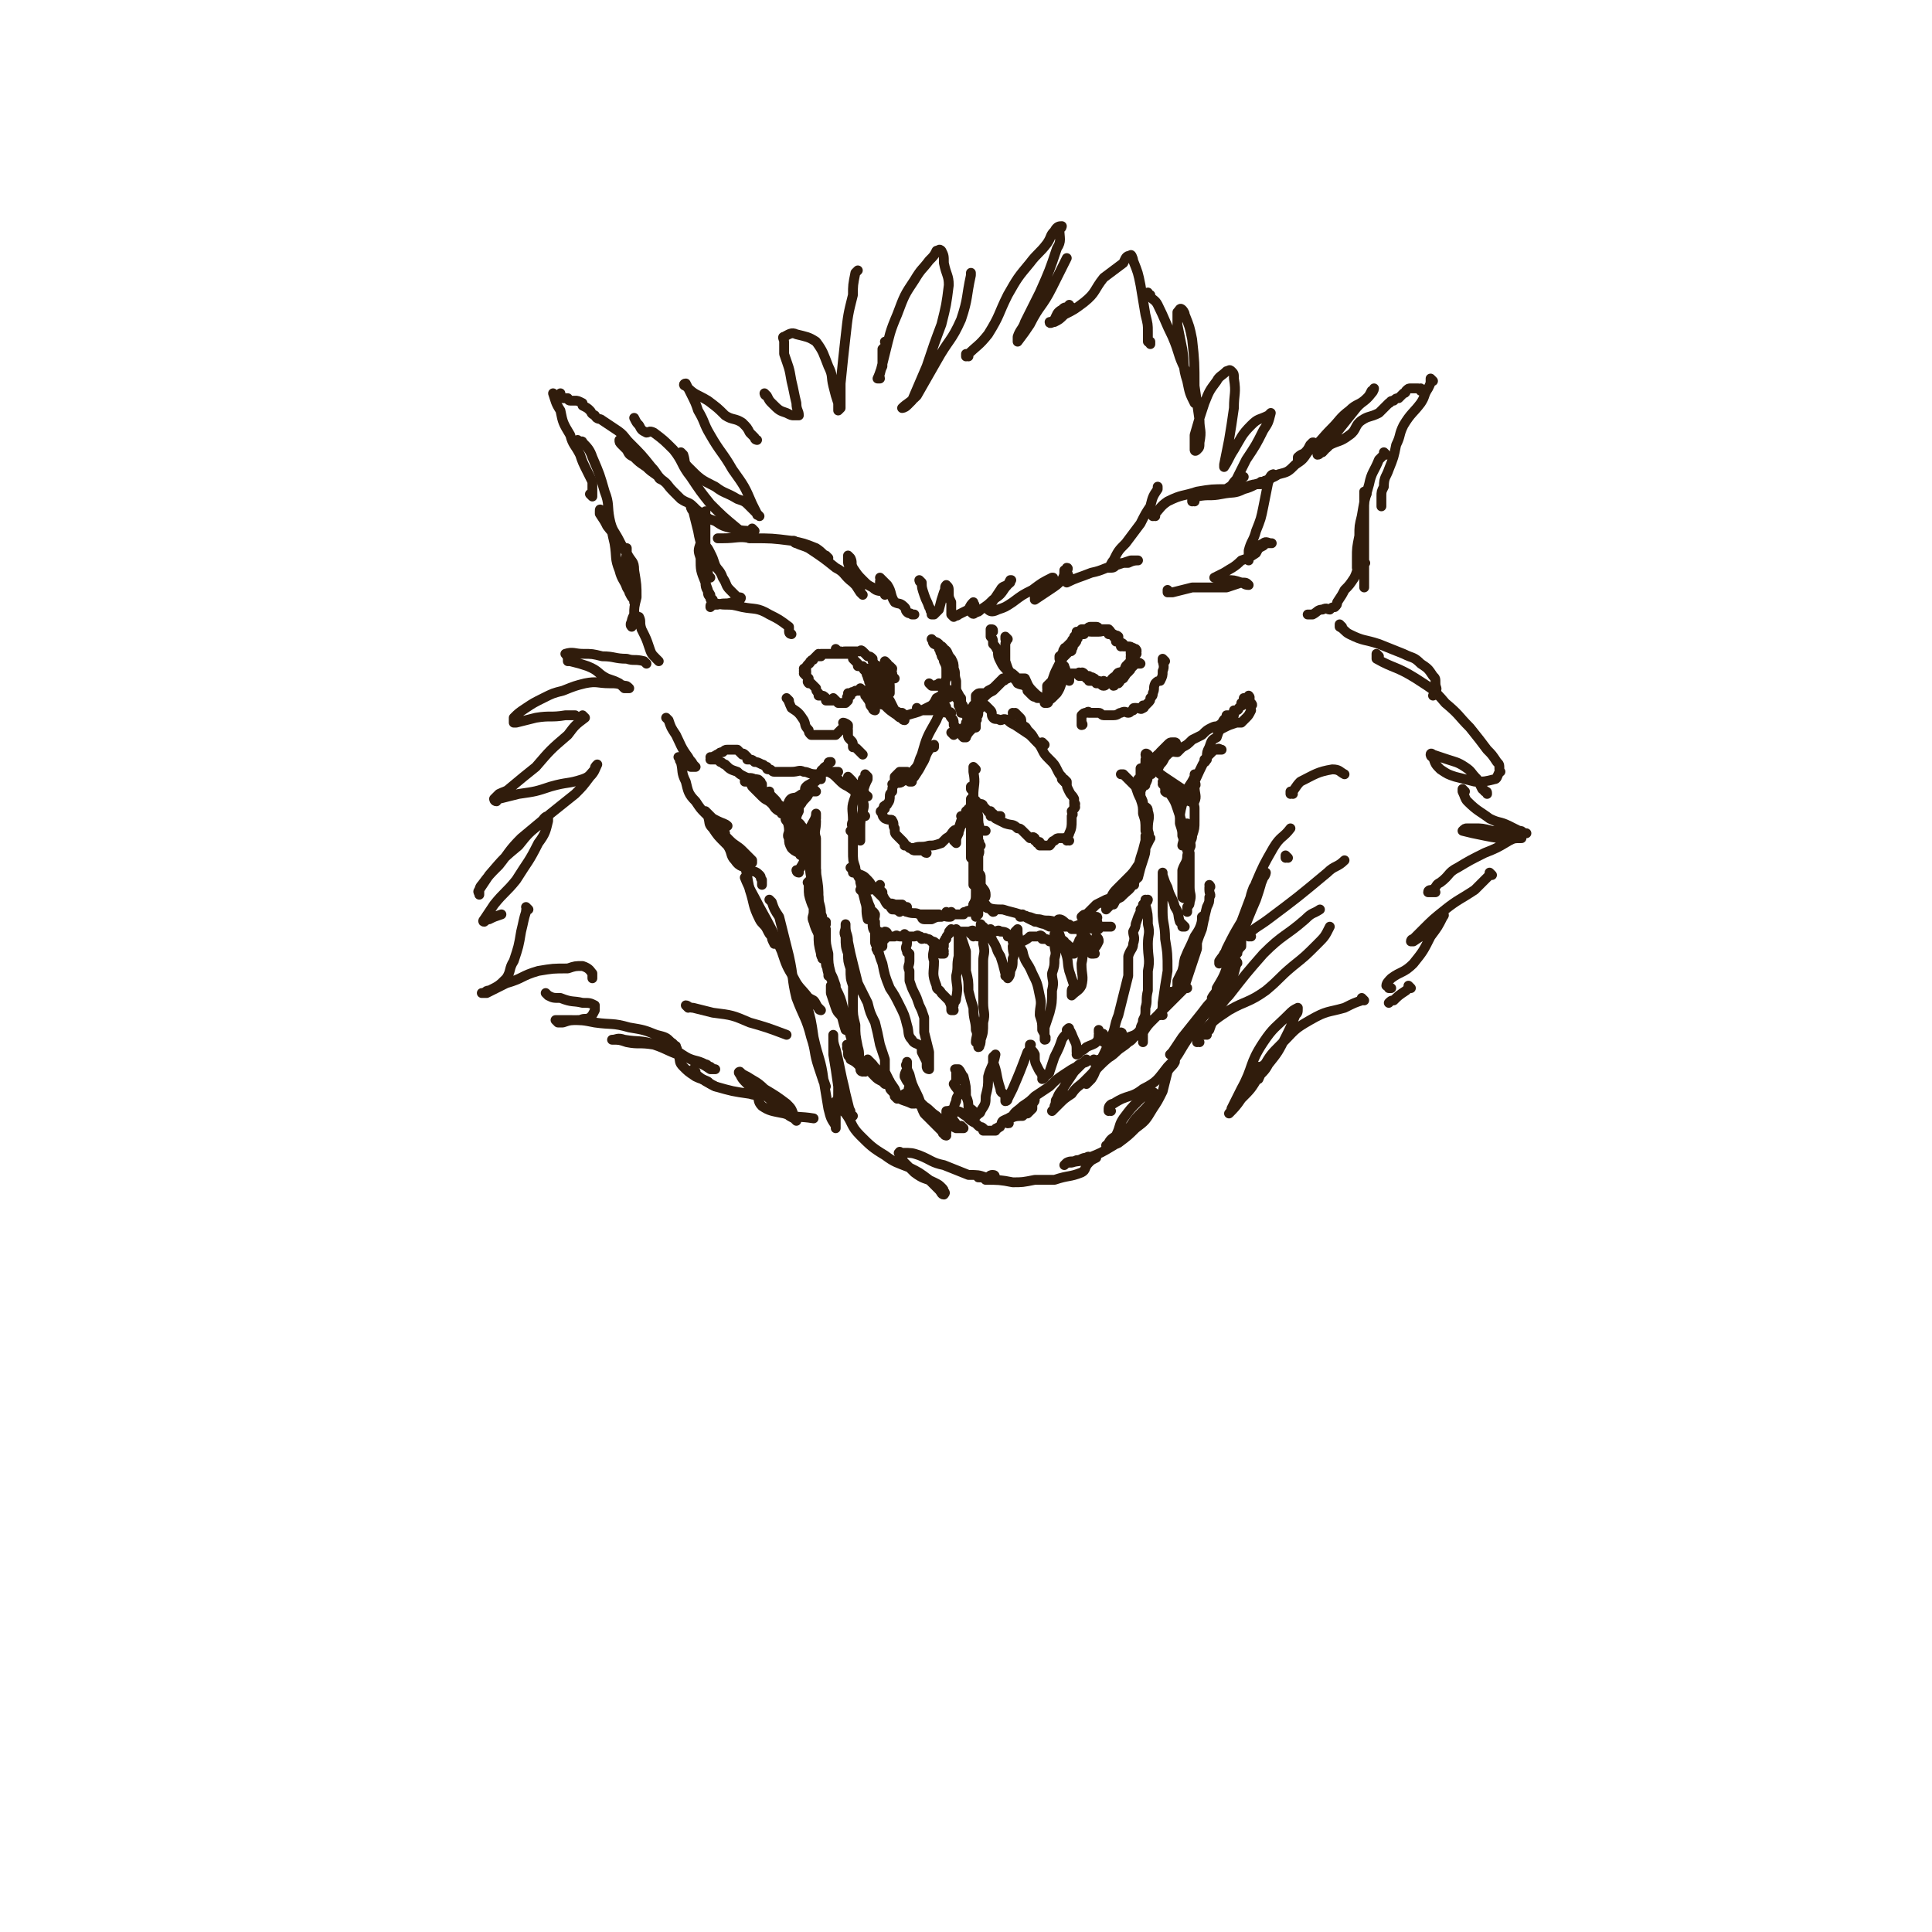 <svg viewBox='0 0 786 786' version='1.1' xmlns='http://www.w3.org/2000/svg' xmlns:xlink='http://www.w3.org/1999/xlink'><g fill='none' stroke='rgb(48,28,12)' stroke-width='4' stroke-linecap='round' stroke-linejoin='round'><path d='M427,282c0,0 -1,-1 -1,-1 0,0 0,0 0,1 0,0 0,0 0,0 1,0 0,-1 0,-1 0,0 0,1 0,1 1,0 1,0 1,0 1,-2 2,-2 3,-3 1,-4 0,-4 1,-8 1,-1 1,-1 1,-3 1,0 1,0 0,0 0,0 0,0 0,0 -1,2 -1,2 -2,4 -1,2 -1,2 -2,5 -1,1 -1,1 -2,2 0,0 0,0 0,1 0,0 0,0 0,0 1,0 0,0 0,-1 0,0 1,0 2,-1 1,-1 1,-1 2,-2 2,-2 2,-1 3,-3 1,-1 0,-1 0,-2 0,0 0,0 0,0 0,1 0,1 -1,2 -2,2 -2,2 -3,3 -1,2 -1,2 -1,4 -1,2 -1,2 -1,4 0,0 0,0 -1,1 0,0 0,0 0,0 1,-1 1,0 2,-1 1,-1 1,-1 2,-2 2,-3 1,-3 3,-6 0,0 0,0 0,0 0,0 0,0 0,0 1,0 0,-1 0,-1 0,0 0,0 0,1 0,0 0,0 0,0 1,0 1,0 2,0 0,1 0,1 0,1 0,0 0,0 0,0 0,-1 0,-1 0,-1 -1,0 -1,0 -2,0 -1,-1 -1,-1 -2,-1 0,0 0,0 0,0 1,-1 1,-1 1,-1 1,-1 1,0 2,0 1,0 1,0 3,0 1,0 1,0 2,0 1,0 1,-1 2,0 0,0 0,0 0,1 0,0 0,0 0,0 1,0 0,-1 0,-1 0,0 0,1 0,1 0,0 0,0 0,0 0,0 0,0 -1,0 0,0 0,0 -1,0 0,-1 0,-1 0,-1 0,-1 0,0 0,0 0,0 0,0 0,0 0,0 0,1 0,1 2,0 2,0 4,0 1,1 1,0 2,1 1,0 0,1 1,2 1,0 1,0 2,0 0,0 0,0 -1,0 0,0 0,0 0,0 1,0 1,0 0,-1 -1,0 -1,0 -1,0 -1,0 -1,0 -2,0 -1,-1 -1,-1 -2,-1 0,0 0,0 0,0 0,0 0,0 0,0 1,0 0,-1 0,-1 0,0 0,0 0,1 1,0 1,0 1,1 2,0 2,0 4,1 1,0 1,1 2,1 1,0 1,-1 2,-1 1,0 1,0 2,0 0,0 0,0 0,0 1,0 0,-1 0,-1 0,0 0,0 0,1 0,0 0,0 0,0 1,0 1,-1 0,-1 -1,0 -1,1 -3,1 0,0 0,0 -1,0 0,0 0,0 0,0 1,0 0,-1 0,-1 0,0 1,1 2,1 1,-1 1,-2 3,-3 1,-2 1,-1 3,-2 1,-1 1,-2 3,-3 1,0 1,0 1,0 1,0 1,0 2,0 1,0 1,0 1,0 0,0 -1,-1 -1,0 -1,0 -1,0 -2,1 -2,2 -2,2 -4,5 -2,1 -2,1 -3,2 0,0 0,0 -1,1 0,0 0,0 0,0 1,0 0,-1 0,-1 0,0 1,0 2,0 1,-1 1,-2 2,-3 1,-1 2,-1 3,-3 0,0 0,0 0,-1 0,0 0,0 0,0 1,0 1,0 0,1 0,1 -1,1 -2,1 -1,1 -2,1 -3,2 -1,1 0,1 -1,2 0,0 0,1 0,1 0,0 0,0 0,0 0,-1 0,-1 0,-1 1,-1 2,-1 3,-3 1,-1 0,-1 1,-3 1,-1 1,-1 2,-2 0,-1 0,-1 0,-2 1,-1 0,-1 0,-1 0,0 0,0 0,0 1,0 0,-1 0,-1 0,0 0,0 0,1 0,0 0,0 0,0 1,0 0,-1 0,-1 0,0 0,0 0,1 0,0 0,0 0,0 1,0 0,-1 0,-1 0,0 1,1 1,1 1,0 1,0 1,0 0,0 0,0 0,0 0,0 0,0 0,0 1,0 0,0 0,-1 0,0 0,0 0,0 0,0 0,0 0,0 0,0 0,0 0,0 1,0 0,-1 0,-1 0,0 0,0 0,1 0,0 0,0 0,0 1,0 0,0 0,-1 0,0 0,0 -1,0 0,-1 0,0 0,0 -1,-1 -1,-1 -2,-1 -1,0 -1,0 -2,0 0,0 0,-1 0,-1 -1,-1 -1,0 -2,-1 0,0 0,0 -1,0 0,-1 0,-1 -1,-2 0,0 0,-1 -1,-1 0,-1 0,-1 -1,-2 0,0 0,0 -1,0 0,0 0,0 -1,0 0,0 0,0 -1,0 0,0 0,0 -1,0 0,0 0,-1 -1,-1 -1,0 -1,0 -2,0 -1,0 -1,0 -2,1 -1,0 -1,0 -2,0 0,0 0,0 -1,1 0,0 0,0 -1,0 0,1 0,1 -1,2 0,0 0,0 0,1 -1,0 -1,1 -1,1 -1,1 -1,1 -2,2 0,1 -1,0 -1,1 -1,1 0,1 -1,2 0,0 0,0 0,1 -1,0 0,0 -1,1 0,0 0,0 0,0 1,0 0,-1 0,-1 0,0 0,0 0,1 0,0 0,0 0,0 1,0 0,-1 0,-1 0,0 0,1 0,1 1,0 1,0 2,-1 1,-1 1,-1 2,-2 1,0 1,0 1,-1 1,-1 0,-1 1,-2 1,-1 1,-1 1,-2 0,0 0,0 0,0 1,0 0,-1 0,-1 0,0 0,1 0,1 1,0 0,-1 0,-1 1,-1 1,-1 1,-1 1,0 1,0 2,0 0,0 0,-1 0,-1 1,-1 1,0 3,0 1,0 1,0 2,0 0,0 0,0 1,0 2,0 2,-1 3,0 1,0 1,0 1,1 1,0 1,0 2,0 1,1 1,0 2,1 0,0 0,1 0,2 1,0 1,1 2,1 0,0 0,0 -1,0 0,0 0,0 0,0 0,0 0,0 0,1 0,0 0,0 0,0 0,0 0,0 0,0 1,0 0,-1 0,-1 '/><path d='M356,289c0,0 -1,-1 -1,-1 0,0 0,0 1,1 0,0 0,0 0,0 0,0 -1,-1 -1,-1 0,0 0,0 1,1 0,0 0,0 0,0 0,0 -1,0 -1,-1 -1,-1 -1,-1 -1,-2 -1,-2 -1,-2 -2,-3 0,0 0,0 1,1 0,0 0,0 0,0 0,0 -1,-1 -1,-1 1,1 1,2 3,3 2,1 3,0 5,1 2,2 2,2 5,4 1,1 1,1 2,1 0,0 0,1 1,1 0,0 0,0 0,0 0,-1 0,-1 0,-2 -2,-1 -2,-1 -4,-2 -1,-2 -1,-2 -2,-4 -1,-1 -1,-2 -3,-3 -2,0 -2,0 -4,0 0,0 0,-1 1,-1 0,0 0,0 0,0 0,0 -1,1 0,1 1,1 1,0 2,1 1,2 1,2 2,4 1,1 2,0 4,2 0,0 0,0 0,1 0,0 0,0 0,0 0,0 -1,-1 -1,-1 0,0 1,1 1,1 -1,-1 -2,-1 -3,-2 -1,-2 -1,-2 -2,-4 -1,-1 -1,-1 -2,-2 0,0 0,0 1,0 0,0 0,0 0,0 -1,-1 -1,-1 -1,-1 -1,0 0,0 0,0 0,1 0,1 1,1 0,0 0,0 1,0 0,0 0,0 0,0 0,0 -1,-1 -1,-1 0,0 0,0 1,1 0,0 0,0 0,0 0,0 0,-1 -1,-1 0,0 0,1 -1,1 -1,0 -1,0 -2,0 0,-1 0,-1 -1,-1 -1,-1 -1,0 -2,0 0,0 0,0 0,0 -1,0 -2,0 -2,0 0,0 0,0 1,0 0,0 0,0 0,0 0,0 -1,-1 -1,-1 0,0 0,0 1,1 0,0 0,0 0,0 0,0 -1,-1 -1,-1 0,0 0,0 1,1 0,0 0,0 0,0 0,0 -1,-1 -1,-1 0,0 1,1 1,1 -1,0 -1,0 -2,0 0,0 0,0 -1,0 -1,1 -1,0 -2,1 0,0 0,0 0,1 0,0 0,0 0,0 0,0 -1,-1 -1,-1 0,0 0,0 1,1 0,0 0,0 0,0 0,0 -1,-1 -1,-1 0,0 0,0 1,1 0,0 0,0 0,0 -1,0 -1,0 -1,0 -1,1 0,1 0,2 -1,1 -1,1 -1,1 -1,0 -1,0 -1,0 0,0 0,0 0,0 -1,0 -1,0 -2,0 -1,-1 -1,-1 -2,-2 0,0 0,1 0,1 -1,0 -1,0 -1,0 -1,0 -1,0 -2,0 0,0 0,-1 0,-1 0,0 0,0 0,0 -1,-1 -1,-1 -2,-1 -1,0 -1,0 -1,0 0,-1 0,-1 0,-1 -1,-1 -1,-1 -1,-2 -1,-1 -1,-1 -2,-2 -1,0 -1,0 -1,0 -1,-1 0,-1 0,-1 0,0 0,0 0,0 0,-1 0,-1 0,-1 -1,-1 -1,-1 -2,-2 0,0 0,0 1,0 0,0 0,0 0,0 0,0 0,0 0,0 0,0 -1,-1 -1,-1 0,0 0,0 1,1 0,0 0,0 0,0 0,-1 0,-1 0,-1 0,0 0,0 0,0 0,0 0,0 0,0 0,0 -1,-1 -1,-1 0,0 0,0 1,1 0,0 0,0 0,0 0,0 -1,-1 -1,-1 0,0 0,0 1,1 0,0 0,0 0,0 0,0 -1,-1 -1,-1 0,0 0,0 1,1 0,0 0,0 0,0 0,0 -1,-1 -1,-1 0,0 0,0 1,1 0,0 0,0 0,0 0,0 -1,-1 -1,-1 0,0 0,1 1,1 0,0 -1,-1 0,-1 0,-1 0,-1 1,-2 1,0 0,-1 1,-1 0,-1 1,0 1,-1 1,-1 1,-1 2,-2 0,0 -1,1 0,1 0,0 0,0 1,0 0,0 0,0 0,0 0,-1 0,-1 0,-1 0,0 0,0 1,0 0,0 0,0 1,0 0,0 0,0 1,0 0,0 0,0 1,0 0,0 0,0 0,0 1,0 1,0 2,0 1,0 1,0 1,0 1,0 1,0 1,0 0,0 0,0 1,0 0,-1 0,-1 1,-1 1,0 1,0 2,0 0,0 0,0 0,0 1,0 1,0 1,0 1,0 1,0 2,0 0,0 0,0 1,0 0,0 0,-1 1,0 0,0 0,0 1,1 0,0 0,0 1,1 1,0 1,0 2,1 0,1 0,1 0,1 1,1 0,2 1,2 0,0 0,-1 1,0 0,0 -1,1 0,1 0,1 0,0 1,1 0,0 0,0 1,1 0,0 1,0 1,1 0,1 -1,1 0,2 0,0 0,0 1,1 0,0 0,0 0,0 0,0 -1,-1 -1,-1 0,0 0,0 1,1 0,0 0,0 0,0 0,0 0,0 0,0 0,-1 0,-1 0,-1 -1,-1 -1,-1 -1,-2 -1,-1 -1,-1 -1,-1 -1,-1 0,-1 0,-1 0,0 0,0 0,0 0,0 0,0 0,0 0,0 -1,-1 -1,-1 0,0 0,1 1,1 0,0 0,0 1,0 0,0 0,0 1,0 0,0 0,1 1,2 0,0 0,0 1,0 0,0 0,0 0,0 0,0 -1,0 -1,-1 0,0 0,1 0,1 0,-1 0,-1 0,-2 -1,-1 -1,-1 -1,-2 -1,0 0,0 0,-1 0,0 0,0 0,0 0,0 -1,-1 -1,-1 0,0 0,0 1,1 0,0 0,0 0,0 0,0 -1,-1 -1,-1 0,1 1,1 1,2 1,2 1,1 2,3 0,0 -1,1 0,1 0,1 0,0 1,1 0,0 0,0 0,0 0,0 0,0 0,0 0,0 -1,-1 -1,-1 0,0 0,0 1,1 0,0 0,0 0,0 -1,-1 -1,-1 -1,-2 -1,-1 0,-1 0,-2 0,0 0,0 0,0 0,0 0,0 0,0 0,0 -1,-1 -1,-1 0,1 0,2 0,3 0,1 0,1 0,2 -1,1 0,1 0,3 0,0 0,0 0,1 0,1 0,1 0,2 0,0 0,0 0,0 0,0 0,0 0,-1 0,0 0,-1 0,-1 -2,-2 -2,-2 -3,-3 -2,-1 -3,0 -5,-2 -1,0 0,-1 -1,-2 0,0 0,0 0,0 -1,0 -1,0 -1,0 -1,-1 0,-1 0,-1 0,0 -1,0 0,1 1,1 1,1 2,2 1,1 1,2 2,3 0,1 0,1 0,2 1,1 1,2 2,3 0,0 0,0 1,0 0,0 0,0 0,0 0,0 -1,-1 -1,-1 0,0 1,1 1,1 -1,-1 -1,-1 -2,-1 -1,-2 0,-3 -1,-5 -1,-1 -1,-1 -2,-2 0,0 0,1 0,1 -1,0 -1,-1 -1,-1 0,-1 0,-1 0,-1 0,0 0,0 0,0 0,0 -1,0 0,1 0,1 0,1 1,2 0,0 -1,0 0,1 0,0 0,0 1,1 0,0 0,0 0,0 0,0 0,0 0,0 0,0 0,0 -1,-1 0,0 0,0 0,0 -1,-1 0,-2 0,-3 -1,0 -1,0 -1,-1 -1,-1 0,-1 0,-2 -1,0 -1,1 -1,1 -1,-1 -1,-1 -1,-2 -1,0 -1,0 -2,0 0,-1 0,-1 0,-1 0,0 0,0 0,0 0,0 -1,-1 -1,-1 0,0 1,1 1,1 -1,-1 -1,-1 -2,-2 0,0 0,0 0,-1 -1,-1 -1,-1 -2,-2 0,0 0,1 0,1 -1,0 -1,0 -2,0 -1,0 -1,0 -2,0 0,0 1,-1 1,-1 -1,0 -1,0 -1,0 0,0 0,0 0,0 0,0 -1,-1 -1,-1 0,0 0,0 1,1 '/><path d='M385,288c0,0 -1,-1 -1,-1 0,0 0,0 1,1 0,0 0,0 0,0 0,0 -1,-1 -1,-1 0,0 1,0 1,1 -2,2 -3,2 -4,5 -4,7 -4,7 -6,14 -2,4 -1,5 -3,9 -1,1 -1,1 -2,2 0,0 0,0 1,0 0,-1 0,-1 1,-2 2,-3 2,-3 3,-5 2,-3 1,-3 3,-6 1,-1 1,-1 2,-2 0,0 0,1 0,1 -1,0 -2,0 -2,0 -2,2 -2,2 -3,4 -2,3 -1,3 -3,5 -2,3 -2,3 -5,5 -1,1 -2,0 -4,1 0,0 1,0 1,0 0,0 0,0 0,-1 0,-1 0,-1 0,-2 1,-1 1,-1 2,-2 1,0 1,0 2,0 0,0 0,0 0,0 0,0 1,0 1,0 -1,1 -1,1 -1,2 -2,1 -2,1 -3,2 -2,2 -2,2 -2,4 -1,1 -1,1 -1,2 0,1 0,2 -1,3 0,1 -1,0 -1,1 -1,0 0,0 0,1 -1,0 -1,0 -1,1 -1,0 -1,0 0,1 0,1 0,1 1,2 2,1 3,0 3,1 1,1 0,2 1,3 0,2 0,2 1,3 1,1 1,1 2,2 1,1 1,1 1,2 1,0 1,0 2,1 1,0 1,0 3,1 1,0 1,0 3,0 0,0 0,1 1,1 0,0 0,0 0,0 '/><path d='M372,346c0,0 -1,-1 -1,-1 0,0 0,0 1,1 0,0 0,0 0,0 0,0 -1,0 -1,-1 0,0 0,0 1,0 2,-1 3,0 6,-1 2,0 2,0 5,-1 1,-1 1,-1 2,-2 2,-1 2,-2 3,-3 1,-1 2,0 2,0 1,-1 0,-1 1,-2 0,-1 0,-1 1,-1 0,-1 0,-1 0,-2 -1,0 0,0 0,0 0,0 0,0 0,0 0,0 -1,-1 -1,-1 0,0 0,0 1,1 0,0 0,0 0,0 '/><path d='M389,343c0,0 -1,-1 -1,-1 0,0 0,0 1,1 0,0 0,0 0,0 0,0 -1,-1 -1,-1 0,0 0,0 1,1 0,0 0,0 0,0 0,-2 0,-2 1,-4 0,-2 0,-2 1,-5 1,-1 1,-1 2,-3 0,-1 0,-1 0,-1 1,-1 1,0 1,0 0,0 0,0 0,0 1,0 0,0 0,-1 0,0 1,0 1,-1 1,-1 1,-2 1,-2 1,-1 1,0 2,1 1,0 2,0 2,1 1,1 1,1 2,2 0,1 1,0 2,1 0,0 0,0 1,1 1,0 2,0 2,0 0,0 -1,0 -1,0 0,0 0,0 -1,0 0,0 0,0 -1,0 0,-1 0,-1 -1,-1 0,0 0,0 0,0 1,0 0,-1 0,-1 0,0 0,0 0,1 1,0 0,0 0,1 1,0 1,0 2,1 2,1 2,1 4,2 3,1 3,0 5,2 1,0 1,0 2,1 1,1 1,1 2,2 0,0 0,0 1,1 1,0 1,-1 2,0 0,0 0,0 0,1 1,0 0,0 0,0 1,0 1,0 1,1 1,0 1,-1 1,0 1,0 0,1 0,1 1,0 1,0 1,0 2,0 2,0 3,0 1,-1 1,-2 2,-2 1,-1 1,-1 2,-1 1,0 1,0 2,0 0,0 0,0 -1,0 0,0 0,0 0,0 '/><path d='M435,342c0,0 -1,-1 -1,-1 0,0 0,0 0,1 0,0 0,0 0,0 1,0 0,-1 0,-1 0,0 0,0 0,1 0,0 0,0 0,0 1,0 0,0 0,-1 0,-1 1,-1 1,-2 1,-2 1,-3 1,-5 0,-1 0,-1 0,-2 1,-1 0,-1 0,-2 0,0 0,0 0,0 1,-1 1,-1 1,-1 1,-1 0,-1 0,-1 0,-1 1,-1 0,-1 0,-1 0,-1 0,-2 -1,-2 -1,-1 -2,-3 -1,-2 -1,-2 -1,-3 -1,-1 -1,-1 -2,-2 0,0 0,0 0,0 '/><path d='M434,318c0,0 -1,-1 -1,-1 0,0 0,0 0,1 0,0 0,0 0,0 1,0 0,-1 0,-1 0,0 0,0 0,1 0,0 0,0 0,0 1,0 0,0 0,-1 -1,0 -1,0 -1,-1 -1,-1 -1,-1 -2,-3 -1,-2 -1,-2 -3,-4 -2,-2 -2,-2 -3,-4 -1,-2 -1,-2 -3,-4 -1,-2 -1,-2 -3,-4 -1,-2 -1,-1 -2,-2 -1,-2 0,-2 -1,-3 -1,-1 -1,-1 -2,-2 0,0 0,1 -1,1 0,0 0,0 0,0 1,0 0,-1 0,-1 '/><path d='M425,303c0,0 -1,-1 -1,-1 0,0 0,0 0,1 0,0 0,0 0,0 1,0 0,-1 0,-1 0,0 1,1 0,1 0,0 0,0 -1,0 -2,-2 -2,-2 -4,-4 -3,-2 -3,-2 -6,-4 -2,-1 -2,-1 -3,-2 -2,-1 -2,0 -3,0 -2,-1 -2,0 -3,-1 -1,-1 0,-2 -1,-3 -1,-1 -1,-1 -2,-2 0,0 0,0 -1,0 0,0 0,0 0,0 1,0 0,-1 0,-1 0,0 0,0 0,1 0,0 0,0 0,0 0,0 -1,0 -1,1 -1,0 -1,1 -1,2 0,1 0,1 -1,2 0,1 0,1 0,2 0,0 0,0 0,1 0,0 0,0 0,1 0,0 0,0 0,0 0,-1 0,-1 0,-1 0,-1 0,-1 0,-1 0,-1 0,-1 0,-2 0,0 0,1 0,1 0,0 0,0 0,0 1,0 0,-1 0,-1 0,0 0,1 -1,2 -1,1 -1,1 -2,2 0,1 0,1 0,2 -1,0 0,1 -1,1 0,0 1,0 0,0 0,0 0,0 0,0 -1,1 0,1 0,1 0,0 0,0 0,0 0,0 -1,-1 -1,-1 0,0 1,1 1,1 -1,0 -1,0 -1,0 -1,-1 -1,-1 -1,-2 -1,0 -1,0 -1,-1 -1,-1 -1,-1 -2,-2 0,-2 0,-2 -1,-3 0,0 0,0 0,0 -1,-1 0,-2 0,-2 -1,-1 -2,0 -2,0 0,0 0,0 1,0 0,0 0,0 0,0 0,0 -1,-1 -1,-1 '/><path d='M388,299c0,0 -1,-1 -1,-1 0,0 0,0 1,1 0,0 0,0 0,0 0,0 -1,-1 -1,-1 0,0 0,0 1,1 0,0 0,0 0,0 1,-1 1,-1 2,-1 2,-2 2,-2 4,-4 0,0 0,0 0,-2 1,0 1,0 0,-1 0,-1 0,-1 -1,-2 -1,-1 -1,-2 -2,-3 0,-1 0,-1 0,-2 -1,-1 -1,-2 -2,-3 -1,-1 -1,0 -2,0 -3,-1 -3,-1 -5,-2 0,0 0,0 -1,0 0,-1 0,0 -1,0 0,0 0,0 0,0 -1,0 -1,0 -1,0 0,0 0,0 0,0 0,0 -1,-1 -1,-1 0,0 1,1 2,1 0,0 1,0 2,0 0,0 0,0 1,0 0,0 0,0 0,0 0,0 -1,-1 -1,-1 0,0 0,0 1,1 0,0 0,0 0,0 0,0 -1,-1 -1,-1 0,0 0,0 1,1 0,0 0,0 1,1 1,1 1,1 2,2 1,0 1,1 2,1 1,1 1,1 2,1 0,0 0,0 0,0 -1,0 -1,0 0,1 0,1 0,1 0,2 0,0 0,0 1,0 0,0 0,0 0,0 0,0 0,0 0,0 0,1 -1,1 0,2 0,0 0,0 0,1 1,0 1,0 2,1 1,1 1,1 1,3 1,1 0,1 0,1 0,1 0,1 0,2 0,0 0,0 0,1 0,0 0,0 0,0 1,-1 1,-1 2,-2 0,-2 -1,-2 -1,-3 1,-2 2,-2 2,-4 0,-1 -1,-1 -1,-2 1,-1 1,-1 1,-2 0,-1 0,-2 0,-2 1,-1 1,-1 2,-1 1,0 1,0 2,0 1,-1 1,-1 1,-1 2,-1 2,-1 3,-2 1,-1 1,-1 3,-3 1,0 1,0 2,-1 0,0 0,0 0,0 0,0 0,0 0,0 1,0 0,-1 0,-1 0,0 1,0 0,1 0,0 0,0 0,1 -1,0 -1,1 -2,1 -2,2 -2,2 -4,4 -2,1 -2,1 -4,3 -2,1 -2,1 -4,3 -1,2 -1,2 -2,4 -1,2 0,2 -1,3 0,1 0,1 0,1 1,0 1,0 2,0 1,0 1,0 1,0 '/><path d='M368,291c0,0 -1,-1 -1,-1 0,0 0,0 1,1 0,0 0,0 0,0 0,0 -1,-1 -1,-1 0,0 0,0 1,1 0,0 0,0 0,0 0,0 -1,-1 -1,-1 0,0 1,1 2,1 3,-1 4,-1 6,-2 2,-1 2,-1 4,-2 1,-1 1,-1 2,-3 2,-1 2,-1 3,-3 1,-2 0,-3 1,-5 0,-2 0,-2 0,-3 0,-2 0,-2 -1,-4 0,-2 -1,-1 -1,-3 -1,-1 0,-1 -1,-2 0,-1 0,-1 0,-2 -1,-1 -2,-1 -2,-1 -1,-1 -1,-1 -1,-1 0,0 0,0 0,0 0,0 0,0 0,0 1,1 0,1 1,2 2,1 3,0 4,2 2,1 1,2 3,4 1,2 1,2 1,4 1,2 0,2 1,5 0,2 0,2 0,4 -1,1 -1,1 -2,2 -1,1 -2,1 -3,2 -1,1 -1,1 -2,2 -2,1 -2,2 -3,2 -2,0 -2,0 -3,0 -1,0 -1,0 -2,0 0,0 0,0 0,0 0,0 -1,-1 -1,-1 '/><path d='M410,260c0,0 -1,-1 -1,-1 0,0 0,0 0,1 0,0 0,0 0,0 1,0 0,-1 0,-1 0,0 0,0 0,1 1,1 0,1 0,2 0,3 0,3 0,7 1,3 1,3 2,5 1,2 2,2 3,4 2,1 2,0 4,2 0,0 0,1 0,1 1,1 1,1 2,2 1,1 1,0 2,1 2,0 2,0 3,1 1,0 0,1 0,1 1,0 1,0 1,0 0,0 0,0 0,0 1,0 0,-1 0,-1 0,0 0,0 0,1 0,0 0,0 0,0 0,0 0,0 0,0 -1,-1 -1,-1 -2,-2 -2,-1 -2,-1 -4,-3 -2,-2 -2,-3 -3,-5 -1,0 -2,0 -3,0 -2,-2 -2,-2 -4,-3 -2,-2 -2,-2 -3,-4 -1,-2 -1,-2 -1,-4 -1,-2 -1,-2 -2,-3 0,-2 0,-2 -1,-3 0,-1 0,-1 0,-2 0,0 0,0 0,0 0,-1 0,-1 0,-1 0,0 0,0 0,0 0,0 0,0 0,0 1,0 1,0 1,1 0,0 0,0 0,0 '/><path d='M321,285c0,0 -1,-1 -1,-1 0,0 0,0 1,1 0,0 0,0 0,0 0,0 -1,-1 -1,-1 0,0 0,0 1,1 0,0 0,0 0,0 0,0 -1,-1 -1,-1 1,1 1,2 2,4 3,2 3,2 5,5 1,2 0,2 2,4 0,1 0,1 1,2 1,0 1,0 2,0 1,0 1,0 2,0 1,0 1,0 2,0 1,0 1,0 2,0 1,0 1,0 2,0 1,-1 1,-1 2,-2 1,-1 1,-1 2,-2 0,0 0,0 0,0 0,0 0,0 0,0 0,0 -1,-1 -1,-1 0,0 1,0 2,1 0,0 0,0 0,1 0,0 0,0 0,0 0,0 -1,0 0,1 0,1 0,1 0,2 0,1 0,1 1,2 1,1 1,1 1,3 1,0 1,0 2,1 0,0 0,0 1,1 0,0 0,0 1,1 0,0 0,0 0,0 0,0 -1,-1 -1,-1 0,0 0,0 1,1 0,0 0,0 0,0 '/><path d='M474,269c0,0 -1,-1 -1,-1 0,0 0,0 0,1 0,0 0,0 0,0 1,0 0,-1 0,-1 0,0 0,0 0,1 0,0 0,0 0,0 1,0 0,-1 0,-1 0,2 1,3 0,5 0,2 0,2 -1,4 -1,0 -1,0 -2,1 -1,2 0,2 -1,4 0,1 0,1 -1,2 0,1 0,1 -1,2 -1,1 -1,1 -1,1 0,0 -1,0 -1,0 0,0 1,1 0,1 -1,1 -1,0 -3,0 -1,0 -1,0 -1,1 -1,0 -1,1 -2,1 -1,0 -1,-1 -3,0 -1,0 -1,1 -3,1 -1,0 -1,0 -2,0 -1,0 -1,0 -2,0 -1,0 -1,-1 -2,-1 -1,0 -1,0 -2,0 0,0 0,0 -1,0 0,0 0,0 -1,0 0,0 1,0 0,0 0,0 0,-1 -1,0 -1,0 -1,0 -2,1 0,0 0,0 0,0 0,1 0,1 0,2 0,1 0,1 0,2 0,0 0,0 0,0 0,0 0,0 0,0 1,0 0,-1 0,-1 0,0 0,0 0,1 0,0 0,0 0,0 '/><path d='M352,318c0,0 -1,-1 -1,-1 0,0 0,0 1,1 0,0 0,0 0,0 0,0 -1,-1 -1,-1 0,0 1,1 1,1 -1,0 -1,-1 -1,0 -2,2 -3,2 -3,6 -2,5 -1,5 -1,10 -1,2 0,2 0,3 0,1 0,1 0,2 0,0 0,0 0,0 0,0 -1,-1 -1,-1 '/><path d='M353,316c0,0 -1,-1 -1,-1 0,0 0,0 1,1 0,0 0,0 0,0 0,0 0,0 0,1 -1,2 -1,2 -2,5 0,4 0,4 0,8 -1,4 -1,4 -1,7 -1,2 0,2 0,4 0,0 0,0 0,1 0,0 0,0 0,0 0,0 -1,0 -1,-1 0,0 0,0 1,0 0,-1 0,-1 0,-2 0,-2 0,-2 0,-3 0,-1 0,-1 0,-2 0,0 0,0 0,0 -1,0 -1,0 -1,0 -1,2 -1,2 -2,4 0,4 0,4 0,8 0,4 0,4 1,7 0,2 1,2 2,4 0,1 0,1 1,2 1,1 1,1 2,2 0,0 0,0 1,1 0,0 0,0 0,0 0,-1 0,-1 0,-1 -1,-2 -1,-2 -3,-4 -1,-1 -1,-1 -3,-2 -1,0 -1,0 -1,0 0,0 0,0 0,0 0,0 0,0 0,0 0,0 0,0 1,0 2,1 3,1 4,2 2,2 2,2 3,4 2,2 2,2 3,3 2,2 2,2 4,4 1,1 1,1 3,2 0,0 0,0 1,1 0,0 0,0 0,0 0,0 0,0 0,0 -1,-1 -2,-1 -3,-1 -1,-1 -1,-2 -2,-3 -1,-1 -1,-1 -2,-3 -1,-1 -1,-1 -1,-2 -1,-1 0,-2 0,-2 0,0 -1,1 0,2 0,0 0,0 0,0 0,0 0,0 1,1 0,1 0,1 0,2 1,1 1,2 2,3 1,0 1,-1 3,0 1,0 2,0 3,0 1,1 1,1 2,2 0,0 0,0 0,0 0,0 0,0 0,0 0,-1 0,-1 0,-1 0,0 0,0 0,0 -1,0 -1,0 -1,0 -1,0 -1,0 -1,0 0,0 0,0 0,0 0,0 0,0 0,0 0,0 0,0 0,0 1,1 1,2 2,2 3,1 3,0 5,1 2,0 2,0 4,0 0,0 0,0 1,0 1,0 1,0 2,0 0,0 0,0 1,0 0,0 0,0 0,0 -1,0 -1,0 -1,0 -1,0 -1,0 -2,1 0,0 0,0 -1,1 -1,0 -1,0 -2,0 0,0 0,0 0,0 0,0 0,0 0,0 0,0 -1,-1 -1,-1 0,0 0,1 1,1 0,0 0,0 1,0 1,0 1,0 2,0 2,-1 2,-1 4,-1 1,-1 1,0 3,0 0,0 0,0 0,0 1,0 1,0 1,-1 0,0 0,0 1,0 0,0 0,0 0,0 0,0 -1,-1 -1,-1 0,0 1,1 1,1 -1,0 -1,0 -2,0 0,0 0,0 0,0 0,0 0,0 0,0 0,0 -1,-1 -1,-1 0,0 0,0 1,1 0,0 0,0 0,0 0,0 0,0 0,0 1,0 1,0 2,0 1,0 1,0 2,0 1,0 1,0 2,0 0,-1 0,-1 1,-1 1,-1 1,0 1,0 0,0 0,0 0,0 1,0 1,0 1,-1 1,0 1,0 1,-1 1,-1 0,-1 0,-1 '/><path d='M396,321c0,0 -1,-1 -1,-1 0,0 0,0 0,1 0,0 0,0 0,0 1,0 0,-1 0,-1 0,0 0,0 0,1 1,1 1,1 1,3 1,4 1,4 2,8 0,3 0,3 1,6 1,0 1,0 2,0 '/><path d='M397,313c0,0 -1,-1 -1,-1 0,0 0,0 0,1 0,0 0,0 0,0 1,0 0,-1 0,-1 0,1 0,1 0,2 1,5 0,5 0,10 0,6 0,6 0,13 1,2 1,2 1,4 1,2 1,2 2,3 0,0 0,0 -1,0 0,0 0,0 0,0 0,-1 1,-1 0,-2 0,-4 -1,-4 -1,-7 -1,-3 0,-3 -1,-6 0,-2 0,-2 0,-4 0,0 0,0 -1,0 0,0 0,0 0,0 0,0 0,0 0,1 0,3 0,3 0,6 0,5 0,5 0,10 0,3 0,3 0,7 1,1 1,1 1,2 1,0 0,0 0,0 0,0 0,0 0,0 0,-1 0,-1 0,-2 0,-3 0,-3 0,-6 0,-3 0,-3 0,-7 0,-1 0,-1 0,-3 0,0 0,0 0,0 0,0 0,1 0,2 0,4 0,4 0,9 0,5 0,5 0,10 0,1 0,1 0,3 0,1 0,1 0,2 0,0 0,0 0,1 0,0 0,0 0,0 1,-3 1,-3 2,-5 0,-4 0,-4 0,-7 1,-2 0,-2 0,-4 0,-1 0,-1 0,-1 0,0 0,0 0,1 0,2 1,2 0,4 0,6 0,6 0,11 0,4 0,4 -1,9 0,1 0,1 -1,2 0,0 0,0 0,0 0,0 0,0 0,0 0,-1 0,-1 0,-2 1,-2 1,-2 1,-5 1,-2 0,-2 0,-4 0,-2 0,-2 0,-4 0,-1 0,-2 0,-2 0,0 0,0 0,1 0,2 0,2 0,5 0,4 0,4 0,8 0,2 0,2 0,5 0,0 0,0 0,1 0,0 0,0 0,0 1,-1 1,-1 1,-1 0,-2 0,-2 0,-4 1,-3 0,-3 0,-5 0,-1 0,-1 0,-3 0,-2 0,-2 0,-4 0,-1 0,-1 0,-1 0,0 0,0 0,0 1,1 1,1 1,2 0,2 0,2 0,3 1,2 2,2 2,4 0,1 0,1 -1,2 0,0 0,0 0,0 0,0 0,0 0,0 0,-1 1,-1 0,-1 0,-2 0,-2 -1,-3 0,0 0,0 -1,0 0,0 0,0 0,0 0,0 0,0 0,0 1,0 0,-1 0,-1 0,0 0,1 0,2 1,2 1,2 2,4 0,1 0,1 1,2 1,1 1,0 2,1 1,0 1,0 1,1 0,0 0,0 0,0 1,0 0,-1 0,-1 0,0 0,1 0,1 -1,-1 -1,-1 -2,-2 0,0 0,0 -1,0 0,0 0,0 0,0 1,0 0,-1 0,-1 0,0 0,1 0,1 3,1 4,1 7,1 3,1 4,1 7,2 3,1 3,1 6,3 2,0 2,1 5,1 1,1 1,0 3,1 0,0 0,0 0,0 0,0 0,0 0,0 1,0 1,-1 0,-1 -1,0 -1,1 -2,1 -2,-1 -2,-1 -4,-2 -2,0 -2,0 -4,-1 -2,-1 -2,-1 -3,-2 -1,0 0,0 -1,1 0,0 0,0 0,0 2,0 2,-1 3,0 2,0 2,1 5,1 3,1 3,0 6,1 3,0 3,1 5,2 2,0 1,0 2,1 1,0 1,0 2,0 0,0 0,0 -1,0 0,0 0,0 0,0 0,-1 0,-1 -1,-1 -1,-1 -1,-1 -2,-1 -1,-1 -2,-2 -3,-2 -1,0 -1,1 -1,2 0,0 0,0 -1,0 0,0 0,0 0,0 1,0 1,0 1,0 1,1 1,1 3,1 2,0 2,0 4,0 3,-1 2,-1 5,-2 2,0 2,0 4,0 0,0 0,0 0,0 0,0 0,0 0,0 1,0 0,0 0,-1 0,0 1,-1 0,-1 -1,0 -1,0 -3,0 0,0 0,0 0,0 0,0 0,0 -1,0 -1,0 -1,0 -1,0 0,0 -1,0 -1,0 1,-1 1,-1 2,-1 2,-2 2,-2 4,-4 2,-1 2,-1 4,-2 3,-1 3,-1 6,-3 2,-1 2,-1 3,-2 1,0 0,-1 0,-1 1,-1 1,0 1,0 0,0 0,0 0,0 1,0 0,-1 0,-1 -1,0 0,1 -1,2 -2,2 -2,2 -4,4 -1,1 -1,1 -3,3 0,0 0,0 -1,1 0,0 0,0 -1,1 0,0 0,-1 0,-1 1,-1 2,-1 3,-1 1,-2 1,-2 3,-3 2,-3 2,-3 4,-5 2,-3 2,-3 3,-6 1,-1 1,-1 1,-3 0,0 1,0 0,0 0,0 0,1 -1,1 -2,3 -2,3 -4,5 -2,2 -2,2 -4,4 -2,2 -2,2 -3,4 -1,1 -1,1 -1,2 0,0 1,0 1,0 1,0 1,0 2,-1 2,-1 2,-1 3,-2 2,-2 3,-2 4,-5 2,-3 1,-4 3,-7 1,-3 1,-3 2,-7 1,-2 0,-2 0,-4 0,0 0,0 0,-1 0,0 0,0 0,0 0,1 1,1 0,2 -1,4 -1,4 -2,7 -1,4 -1,4 -2,7 0,2 0,2 -1,4 0,0 0,0 0,0 1,0 0,0 0,-1 0,-1 1,-1 2,-2 1,-4 1,-4 2,-7 1,-3 1,-3 1,-5 1,-2 1,-2 2,-4 0,0 -1,0 -1,0 0,0 0,0 0,0 1,0 0,-1 0,-1 0,0 0,1 -1,1 0,1 0,1 0,2 0,0 0,0 0,0 0,1 0,1 0,1 0,-1 0,-1 0,-1 0,-3 1,-3 0,-5 0,-4 0,-4 -1,-7 0,-3 0,-3 -1,-6 -1,-2 -1,-2 -2,-5 -2,-2 -2,-2 -5,-5 0,0 0,0 -1,0 '/><path d='M468,341c0,0 -1,-1 -1,-1 0,0 0,0 0,1 0,0 0,0 0,0 1,0 0,-1 0,-1 0,0 0,1 0,1 1,-2 0,-2 0,-4 0,-4 1,-4 0,-7 0,-2 -1,-1 -2,-3 0,-1 0,-1 -1,-3 0,-2 0,-2 -1,-4 0,-1 0,-1 0,-3 1,-1 1,-1 1,-2 1,-1 0,-1 0,-1 0,-1 0,-1 0,-1 0,-1 0,0 0,0 0,0 0,0 0,1 0,2 0,2 0,4 0,1 0,1 0,2 0,1 0,1 0,2 0,0 0,0 0,0 0,1 0,1 0,1 0,0 0,0 0,0 0,-1 0,-1 0,-2 0,-2 0,-2 0,-4 1,-2 1,-2 1,-4 1,-2 1,-2 1,-4 1,-1 0,-1 0,-2 0,-1 1,0 1,0 0,0 0,0 0,0 1,1 0,1 0,2 0,3 1,3 0,5 0,3 0,3 -1,5 0,1 0,0 -1,1 0,0 0,0 -1,1 0,0 0,0 0,0 1,0 0,0 0,-1 0,0 1,0 1,0 1,-2 1,-2 1,-4 1,-2 1,-3 2,-5 1,-1 1,-1 2,-3 0,0 0,0 1,-1 1,-1 1,0 1,-1 1,-1 1,-1 2,-2 1,-1 1,-1 1,-1 1,-1 1,-1 2,-1 0,0 0,0 1,0 0,0 0,0 0,0 0,0 0,0 0,0 0,0 1,0 0,1 -1,1 -1,1 -2,2 -2,2 -2,2 -3,4 -2,1 -2,1 -3,3 0,0 0,1 0,1 -1,1 -1,0 -2,1 0,0 0,0 0,1 0,0 0,0 0,0 1,0 0,0 0,-1 0,0 1,0 1,0 2,-1 2,-1 3,-3 1,-1 1,-1 2,-3 1,-1 1,-1 2,-2 1,-1 2,-1 2,-2 1,-1 0,-1 0,-1 0,0 0,0 0,0 0,0 0,0 0,0 0,1 0,1 -1,2 0,0 0,0 0,0 0,1 0,1 -1,1 0,0 0,0 0,0 1,0 0,-1 0,-1 0,0 1,1 3,1 1,-1 1,-1 2,-2 2,-1 2,-1 4,-3 2,-1 2,-1 4,-2 2,-2 2,-2 4,-3 2,-1 2,0 3,-1 2,-1 1,-2 3,-3 0,-1 0,0 0,0 0,0 0,0 0,0 1,0 0,-1 0,-1 1,0 2,0 3,0 0,-1 0,-1 0,-2 1,0 1,0 1,0 1,0 1,-1 1,-1 0,0 0,0 0,0 1,-1 1,-1 1,-1 0,0 0,0 0,0 1,0 0,0 0,-1 0,0 1,0 1,0 0,0 0,-1 0,-1 0,-1 0,-1 0,-1 0,0 0,0 0,0 1,0 1,0 1,0 0,0 0,0 0,0 1,0 1,0 1,0 1,0 0,0 0,0 0,0 0,0 0,0 1,0 0,-1 0,-1 0,0 0,0 0,1 1,0 0,0 0,1 0,0 0,0 0,1 0,0 0,0 0,0 1,0 0,-1 0,-1 0,0 0,0 0,1 0,0 0,0 0,0 1,0 1,0 1,0 0,1 0,1 0,1 0,0 0,0 0,0 1,0 0,-1 0,-1 0,0 0,0 0,1 0,0 0,0 0,0 1,0 0,-1 0,-1 0,0 0,0 0,1 0,0 0,0 0,0 1,0 0,-1 0,-1 0,0 0,0 0,1 0,0 0,0 0,0 1,0 0,-1 0,-1 -1,1 0,2 0,3 -1,2 -1,2 -2,3 -1,1 -1,1 -2,2 -1,0 -1,0 -2,0 -3,1 -3,1 -5,2 -2,1 -2,1 -3,4 -2,1 -2,1 -3,4 -1,2 -1,2 -1,4 -1,1 -1,1 -1,2 0,0 0,0 0,0 1,0 0,-1 0,-1 0,0 0,1 1,0 0,0 0,0 0,-1 1,-1 1,-1 2,-2 1,-1 1,-1 2,-1 1,-1 1,0 2,0 0,0 0,0 0,0 0,0 0,0 0,0 -2,0 -2,0 -3,0 -1,1 -2,1 -3,3 -3,5 -3,6 -6,12 -1,2 0,2 0,4 -1,1 -1,2 -1,2 0,0 0,0 0,0 0,0 0,0 0,0 1,0 0,-1 0,-1 0,0 0,1 0,1 1,0 2,0 2,0 1,-2 0,-3 0,-6 1,-1 0,-1 0,-3 0,-1 0,-1 0,-2 0,0 0,1 0,1 0,0 0,0 0,0 -1,2 -1,2 -3,5 -1,3 -2,3 -2,6 -1,4 -1,4 -1,8 1,3 1,3 1,5 1,2 0,3 0,4 1,0 1,-1 1,-1 1,0 0,0 0,1 0,0 0,0 0,0 0,-1 0,-1 0,-1 1,-2 2,-2 2,-3 0,-1 0,-1 -1,-2 0,-1 0,-1 0,-2 0,0 0,0 0,0 1,0 0,-1 0,-1 0,0 0,0 0,1 1,0 0,0 0,1 0,1 0,1 0,3 0,2 0,2 0,3 0,1 0,1 0,2 0,0 0,0 0,0 0,0 0,0 0,1 0,0 0,0 0,0 1,-1 1,0 1,-1 1,-1 0,-2 0,-3 0,-2 0,-2 0,-3 0,0 0,0 0,0 1,0 0,-1 0,-1 -1,1 0,2 -1,4 0,3 1,3 0,6 0,3 -1,3 -2,6 0,4 0,4 0,8 0,2 0,2 0,3 1,1 1,0 1,0 0,0 0,0 0,0 1,-2 1,-2 2,-4 0,-3 0,-4 0,-7 0,-3 0,-3 0,-5 0,-1 0,-1 0,-2 0,0 0,0 0,0 0,0 0,0 0,1 0,3 0,3 0,7 0,3 0,3 0,6 0,3 1,3 0,6 0,1 0,1 -1,2 0,0 0,0 0,1 0,0 0,0 0,0 0,0 0,1 0,1 0,0 0,0 0,0 0,0 0,0 0,0 '/><path d='M352,332c0,0 -1,-1 -1,-1 0,0 0,0 1,1 0,0 0,0 0,0 0,0 -1,-1 -1,-1 0,0 0,0 1,1 0,0 0,0 0,0 0,0 -1,0 -1,-1 0,-2 1,-3 0,-5 -1,-3 -2,-2 -3,-5 0,0 0,0 0,-1 -1,-2 -1,-2 -2,-3 0,0 0,0 0,0 0,0 -1,-1 -1,-1 1,1 1,2 2,3 2,1 2,0 3,1 1,1 1,2 2,3 0,0 0,0 0,0 0,1 0,1 1,1 0,0 0,0 0,0 -1,0 -1,0 -2,0 -3,-2 -3,-2 -6,-4 -2,-1 -2,-1 -4,-3 -2,-2 -2,-2 -4,-3 0,0 0,0 0,0 0,0 0,0 0,0 0,0 -1,-1 -1,-1 0,0 1,1 2,1 1,0 1,0 2,0 0,0 0,0 1,0 0,0 0,0 0,0 -1,0 -1,0 -1,0 -2,0 -2,0 -4,0 -2,0 -2,1 -4,1 -3,0 -3,-1 -5,-1 -2,-1 -2,0 -5,0 0,0 0,0 -1,0 -1,0 -1,0 -2,0 0,0 0,0 0,0 -1,0 -1,0 -2,0 -1,0 -1,0 -2,0 -1,0 -1,-1 -2,-1 -1,0 -1,0 -1,-1 -1,0 -1,-1 -2,-1 -2,-1 -2,-1 -3,-1 -1,-1 -1,-1 -3,-1 0,-1 0,-1 0,-1 -1,-1 -1,-1 -1,-1 -1,-1 -1,0 -1,0 0,0 0,0 0,0 -1,-1 -1,-1 -1,-1 -1,-1 -1,-1 -1,-1 0,0 0,0 0,0 0,0 0,0 0,0 -1,0 -1,0 -2,0 -1,0 -1,0 -2,0 -1,0 -1,0 -2,1 -1,0 -1,0 -2,1 -1,0 0,0 0,0 -1,1 -1,0 -2,1 0,0 1,0 1,1 -1,0 -1,0 -2,0 0,0 0,0 1,0 0,0 0,0 0,0 0,0 -1,-1 -1,-1 0,0 0,0 1,1 0,0 0,0 0,0 0,0 -1,-1 -1,-1 0,0 0,1 1,1 0,0 0,0 1,0 1,0 1,0 2,1 1,0 1,1 2,1 2,2 2,2 5,3 1,1 1,1 3,2 2,1 2,0 4,1 1,0 2,0 2,1 1,0 0,0 1,1 0,0 0,0 0,1 0,0 0,0 0,0 0,0 -1,-1 -1,-1 0,0 0,0 1,1 0,0 0,0 0,0 -2,-1 -2,-1 -4,-1 0,-1 0,-1 -1,-1 -1,0 -1,0 -2,0 0,-1 0,-1 1,-1 0,0 0,0 0,0 1,1 1,1 2,3 2,2 2,2 4,4 2,2 2,1 4,3 1,1 1,2 3,3 0,0 0,0 1,0 0,0 0,0 0,1 0,0 0,0 0,0 0,-1 0,-1 0,-2 -1,0 -1,0 -1,-1 -1,-2 -1,-2 -2,-3 -1,-1 -1,-1 -2,-2 0,-1 0,-1 0,-1 0,0 0,0 0,0 0,0 -1,0 0,1 1,1 1,1 2,3 2,2 2,1 4,3 2,2 2,2 4,4 1,2 2,1 3,3 1,1 1,1 2,3 0,0 0,0 0,1 0,0 0,0 0,1 0,0 0,0 0,0 -1,-1 -1,-1 -1,-2 -2,-2 -2,-1 -4,-3 -2,-1 -2,-1 -3,-2 -1,-1 0,-1 0,-2 0,-1 -1,-1 0,-1 0,0 0,0 0,0 1,3 2,2 3,5 1,3 1,3 2,7 1,3 1,2 3,5 1,2 1,2 2,4 1,1 1,1 2,2 0,0 0,0 0,1 0,0 0,0 0,0 -1,-1 -1,-1 -2,-2 -1,-2 -1,-2 -2,-4 -1,-3 -1,-3 -2,-6 0,-1 0,-1 0,-3 0,-1 -1,-2 0,-1 1,3 1,4 2,8 2,5 1,5 2,10 1,4 2,4 3,8 0,3 1,3 1,7 1,1 0,2 1,3 0,1 0,0 1,0 0,1 0,1 0,1 0,0 0,0 0,0 -2,-2 -2,-2 -3,-4 -1,-2 -2,-2 -3,-5 -1,-3 -1,-3 -1,-6 0,-1 0,-1 0,-2 0,0 -1,0 0,0 0,0 0,-1 0,0 1,1 1,1 2,2 1,4 1,4 1,7 1,3 1,3 2,7 0,2 0,2 1,4 0,0 0,0 0,0 1,2 0,2 1,3 0,0 0,1 0,1 -1,-1 -1,-1 -1,-2 -1,-2 -1,-3 -2,-5 -1,-2 -1,-2 -2,-4 0,-1 0,-1 0,-2 0,0 0,1 0,1 0,0 0,0 0,0 0,2 -1,2 0,4 1,4 2,4 3,8 1,4 1,4 2,8 0,2 0,2 1,3 0,1 0,1 0,2 0,0 0,0 0,1 0,0 0,0 0,0 0,-1 0,-1 0,-2 0,-3 0,-3 0,-6 -1,-3 -1,-3 -1,-6 0,-2 0,-2 0,-4 0,0 0,0 0,-1 0,0 0,0 0,0 0,0 0,0 0,0 0,1 -1,1 0,3 0,3 0,3 1,7 0,4 0,4 1,8 1,2 1,2 2,5 0,1 0,1 0,2 0,0 0,0 0,0 0,0 0,0 0,0 -1,-2 -1,-2 -1,-3 -1,-2 -1,-2 -2,-4 -1,-3 0,-3 -1,-5 -1,-1 -1,-1 -1,-2 -1,0 -1,0 0,0 0,0 0,0 0,0 1,2 1,3 2,5 2,4 2,4 3,8 2,4 2,4 3,8 1,2 0,2 1,4 0,1 0,1 0,2 0,1 0,1 0,2 0,0 0,1 0,1 -1,-3 -1,-4 -2,-7 0,-4 -1,-4 -2,-7 -1,-1 -1,-1 -2,-3 0,-1 0,-1 0,-1 0,0 0,0 0,0 0,0 0,0 0,0 0,1 0,1 0,3 1,3 1,3 2,6 1,3 2,2 3,5 0,1 0,1 1,2 0,1 0,1 0,1 0,0 0,0 0,1 0,0 0,-1 0,-1 0,-1 0,-1 0,-2 -1,-2 -1,-2 -2,-4 0,-2 0,-2 0,-4 0,0 0,0 0,0 0,0 0,0 0,0 0,2 -1,2 0,4 1,3 1,3 3,6 2,7 2,7 5,13 0,2 0,2 1,3 0,1 0,1 1,2 0,0 0,0 0,0 0,0 0,0 0,0 0,0 0,0 -1,-1 0,0 0,0 -1,-1 -2,-2 -2,-2 -4,-3 0,-1 -1,-1 -1,-2 0,-1 0,-1 0,-2 -1,-1 0,-1 0,-2 0,0 -1,0 0,0 1,1 1,1 2,2 1,2 1,3 3,5 2,2 2,1 4,3 2,1 2,2 3,2 1,1 2,0 2,1 1,0 0,1 1,2 0,0 0,0 0,1 0,0 0,0 0,0 -1,-1 -1,-1 -1,-1 -2,-1 -2,-1 -3,-2 -2,-2 -2,-2 -3,-5 0,0 1,0 1,-1 0,0 0,0 0,0 0,0 -1,-1 -1,-1 0,0 1,1 2,2 2,3 3,2 5,5 2,2 2,2 4,5 1,2 0,3 2,4 2,1 3,1 5,2 0,0 0,0 1,0 0,0 0,0 0,0 -1,-1 -1,0 -2,-1 -2,0 -2,0 -3,-1 -2,-2 -2,-2 -3,-3 -1,-2 -1,-2 -2,-4 -1,0 0,0 0,0 0,0 0,0 0,0 0,0 -1,-1 -1,-1 0,1 0,1 1,3 1,1 1,2 2,3 1,1 1,1 3,1 1,1 2,0 3,1 0,0 0,0 1,1 0,0 0,-1 1,0 0,0 0,0 1,1 0,0 0,0 0,0 0,0 -1,-1 -1,-1 0,0 1,1 1,1 -1,-1 -1,-1 -2,-1 -1,-1 -1,-1 -2,-2 0,0 0,0 0,0 0,0 0,0 0,0 0,0 -1,-1 -1,-1 1,0 2,1 3,2 3,1 3,1 5,3 3,2 2,2 5,4 1,1 1,1 2,2 1,0 1,0 1,1 3,1 3,1 5,2 0,0 0,0 0,0 0,0 0,0 1,0 0,0 0,0 1,0 0,0 0,0 0,0 0,0 0,0 1,0 0,0 0,0 0,0 0,0 0,0 0,0 0,0 -1,-1 -1,-1 0,0 0,0 1,1 0,0 0,0 0,0 -1,0 -1,0 -1,0 -2,-1 -2,-2 -3,-3 -1,-1 -1,-1 -3,-2 0,-1 0,-1 0,-2 0,0 0,0 0,0 0,0 0,0 0,0 0,0 0,0 0,0 2,0 2,-1 4,0 2,0 2,1 4,2 2,2 2,2 4,3 1,1 1,1 1,1 1,1 1,0 2,1 0,0 0,0 1,1 0,0 0,0 -1,0 0,0 0,0 0,0 1,0 0,-1 0,-1 0,0 0,0 0,1 0,0 0,0 0,0 1,0 1,0 1,0 1,0 1,0 1,0 1,0 1,0 1,0 1,0 1,0 2,0 0,-1 0,-1 1,-1 0,-1 1,0 1,-1 1,-1 0,-1 1,-2 2,-1 2,-1 3,-1 2,-1 3,-1 5,-1 1,-1 1,-1 2,-1 1,-1 1,-1 2,-2 0,-1 0,-1 0,-2 1,-1 1,-1 1,-2 0,0 0,0 0,0 0,0 0,0 0,0 0,0 0,0 -1,1 -1,1 -1,1 -2,2 -2,2 -3,2 -5,3 -1,1 -1,1 -3,3 0,0 0,0 0,1 0,0 0,0 0,0 1,0 0,0 0,-1 0,-1 0,-1 2,-2 1,-2 2,-2 4,-4 3,-2 3,-2 5,-4 3,-2 3,-2 6,-4 3,-3 3,-3 6,-5 3,-2 3,-2 5,-3 2,-2 2,-1 4,-2 0,-1 0,-1 0,-1 1,0 1,0 0,0 0,0 0,0 -1,1 -2,2 -2,2 -4,4 -2,3 -2,3 -4,6 -1,2 -2,2 -3,5 -1,1 0,1 -1,3 0,1 0,1 -1,2 0,0 0,0 0,0 2,-2 2,-2 3,-3 2,-2 2,-2 5,-4 2,-3 3,-3 5,-5 4,-4 4,-4 7,-7 3,-3 4,-3 6,-6 2,-2 1,-2 2,-4 0,-1 0,-2 0,-3 0,0 1,0 0,1 0,0 0,0 0,0 -1,2 -1,2 -2,4 -1,2 -2,2 -3,4 -3,2 -3,2 -5,5 -1,2 -1,2 -3,4 0,1 0,1 -1,2 0,0 0,0 0,1 0,0 0,0 0,0 1,-1 1,-1 2,-2 2,-3 1,-3 3,-5 3,-4 4,-3 7,-6 2,-2 3,-2 5,-4 2,-1 2,-2 3,-3 2,-2 2,-2 5,-5 1,-1 1,-1 1,-1 1,0 0,0 -1,1 -1,1 -1,2 -3,3 -2,2 -2,2 -5,3 -3,2 -3,1 -6,2 0,0 0,0 -1,0 0,0 0,0 0,0 1,0 1,0 1,0 3,0 3,0 5,0 3,-2 3,-2 7,-4 2,-3 2,-3 4,-5 3,-3 3,-3 5,-5 2,-2 2,-2 4,-4 2,-2 2,-2 4,-4 0,0 1,0 1,0 0,0 0,0 0,0 0,0 0,-1 -1,0 -2,0 -2,1 -3,1 -2,1 -3,0 -4,1 0,0 0,1 0,2 0,0 0,0 0,0 0,0 0,0 0,0 1,-1 1,-1 2,-2 2,-2 2,-2 3,-3 3,-4 3,-4 5,-9 1,-3 1,-3 2,-6 0,-3 0,-3 0,-5 1,-1 1,-1 1,-2 0,-1 1,-2 0,-1 0,0 0,1 -1,2 -1,3 -2,3 -3,7 -2,4 -2,4 -3,8 -1,2 -1,2 -2,4 0,2 0,2 0,5 0,0 0,1 0,1 0,0 0,-1 0,-1 1,-3 1,-3 2,-6 1,-4 0,-4 1,-8 2,-5 2,-4 4,-9 2,-3 2,-3 3,-6 1,-1 1,-1 1,-2 0,0 0,0 0,0 0,0 0,-1 -1,0 0,2 0,2 -1,5 -1,5 -1,5 -3,11 -1,5 -1,5 -3,10 -1,2 -1,2 -2,4 0,1 0,1 -1,2 0,0 0,0 0,0 2,-2 2,-2 3,-4 2,-6 2,-6 4,-12 1,-6 1,-6 3,-11 1,-5 1,-5 2,-9 1,-2 1,-2 1,-4 1,-1 0,-1 0,-3 0,0 0,0 0,-1 0,0 0,0 0,0 1,0 0,-1 0,-1 '/><path d='M330,348c0,0 -1,-1 -1,-1 0,0 0,0 1,1 0,0 0,0 0,0 0,0 -1,-1 -1,-1 0,0 0,0 1,1 0,0 0,0 0,0 0,0 0,-1 -1,-1 0,0 -1,0 -1,1 0,0 1,0 1,0 -1,-1 -2,-1 -3,-2 -1,0 -2,0 -3,-2 -1,-2 0,-3 1,-6 0,-2 -1,-2 0,-4 0,-2 0,-2 1,-4 0,-2 0,-2 1,-3 1,-2 2,-2 3,-4 0,0 0,0 0,-1 0,0 0,0 1,0 0,0 0,0 0,0 0,0 0,0 1,0 0,0 0,0 1,0 0,0 0,0 0,0 0,0 0,0 0,0 0,0 -1,-1 -1,-1 0,0 0,1 0,1 0,0 0,0 0,0 -2,0 -2,0 -3,1 -2,0 -2,0 -3,1 -2,1 -3,0 -4,2 -1,2 0,3 0,6 -1,3 0,3 0,6 0,1 -1,2 0,3 0,2 0,2 1,4 1,1 1,1 3,2 1,0 0,1 1,1 1,1 1,1 2,1 0,0 0,0 1,0 0,0 0,0 0,0 0,0 -1,-1 -1,-1 0,0 0,0 1,1 0,0 0,0 0,0 -1,-2 -1,-2 -2,-3 -2,-2 -2,-1 -3,-3 -1,-2 -1,-2 -1,-3 -1,-2 0,-2 0,-4 0,-2 0,-2 0,-4 0,-2 -1,-2 0,-4 0,-2 0,-2 1,-3 1,-2 2,-1 3,-2 1,-2 0,-2 1,-3 1,-1 2,-1 3,-2 1,0 1,0 1,-1 1,0 1,0 1,0 0,0 0,0 1,0 0,-1 0,-1 0,-1 0,-1 -1,-1 0,-2 0,0 0,-1 1,-1 0,-1 1,-1 2,-2 0,-1 0,-1 1,-1 0,0 0,0 0,0 0,0 0,0 0,0 '/><path d='M471,313c0,0 -1,-1 -1,-1 0,0 0,0 0,1 0,0 0,0 0,0 1,0 0,-1 0,-1 0,0 0,0 0,1 2,2 2,2 5,4 3,2 3,2 6,4 2,1 1,2 3,3 0,1 1,1 1,2 1,2 1,2 1,3 0,2 0,2 0,5 0,3 0,3 -1,6 0,1 0,1 -1,3 0,1 0,1 -1,2 0,0 0,0 0,0 1,0 0,0 0,-1 0,0 0,0 0,0 0,-1 0,-2 -1,-3 -1,-3 -1,-3 -1,-6 -1,-3 -1,-3 -2,-6 -1,-3 -1,-3 -3,-6 -1,-1 -1,0 -2,-1 0,0 1,0 0,-1 0,-1 0,-1 -1,-2 0,0 0,0 0,0 1,0 0,-1 0,-1 0,0 0,1 1,1 0,0 0,0 1,1 1,0 1,0 2,1 1,0 2,0 2,1 1,0 1,1 2,1 0,1 0,1 1,2 0,0 0,0 0,1 '/><path d='M356,377c0,0 -1,-1 -1,-1 0,0 0,0 1,1 0,0 0,0 0,0 0,0 -1,-1 -1,-1 0,1 0,2 1,3 0,2 0,2 0,4 0,1 0,1 1,2 0,0 0,0 0,1 0,0 0,1 0,1 0,0 0,0 0,0 0,0 0,0 0,0 0,-1 -1,-1 0,-1 0,-1 0,-1 1,-1 0,0 0,0 1,0 0,-1 0,-1 0,-2 1,-1 1,-1 2,-2 1,0 1,0 3,0 1,-1 1,0 2,0 1,0 1,0 2,0 1,0 1,0 1,0 2,0 2,0 3,0 1,0 1,-1 2,0 1,0 0,0 1,1 1,0 1,-1 2,0 1,0 1,0 2,1 1,0 1,0 2,1 0,0 0,0 0,1 0,0 0,0 1,0 0,0 0,0 0,1 1,0 0,0 1,1 0,0 0,0 0,1 0,0 -1,0 0,0 0,0 0,0 1,0 0,0 0,0 0,0 0,0 0,0 0,0 0,0 -1,0 -1,-1 0,0 0,0 1,0 0,-1 -1,-1 0,-2 0,-1 0,-1 0,-2 0,0 0,0 1,-1 0,0 -1,0 0,0 0,-1 0,-1 1,-2 0,-1 0,-1 1,-2 0,0 0,1 1,1 0,0 0,0 1,0 1,0 1,0 2,0 0,0 0,0 1,0 1,0 1,0 2,0 0,0 0,0 0,0 1,0 2,-1 2,0 0,0 -1,0 -1,1 1,0 1,0 1,1 0,0 0,0 0,0 1,0 0,-1 0,-1 0,0 1,1 2,1 1,0 1,-1 2,-1 0,-1 0,0 1,0 1,-1 1,-1 2,-2 0,0 1,1 1,1 2,0 2,-1 3,0 1,0 2,0 3,1 0,0 0,0 0,1 1,0 1,0 2,1 0,1 0,1 0,1 1,1 1,1 2,1 1,-1 1,-1 2,-1 2,-1 2,-1 3,-2 1,0 1,0 2,0 1,0 1,0 1,0 1,0 1,-1 2,0 0,0 0,1 0,1 1,0 1,0 1,0 0,0 0,0 0,0 1,0 1,0 2,1 1,0 1,0 1,0 0,0 0,0 0,0 1,0 1,0 2,0 1,0 1,0 2,0 0,0 -1,0 -1,0 1,0 1,-1 2,0 0,0 0,0 0,1 1,0 1,0 1,0 1,1 1,1 2,2 0,0 0,0 0,1 0,0 0,0 0,0 0,0 0,0 0,1 0,0 0,0 0,0 0,0 0,0 0,0 1,0 1,0 1,0 1,-1 0,-1 0,-2 1,-1 1,-1 2,-3 0,-1 1,-1 1,-2 1,-1 0,-1 0,-2 1,-1 1,-1 2,-1 2,-1 2,0 3,0 1,0 1,0 2,0 0,-1 0,-1 0,-1 1,0 1,0 2,0 0,0 0,0 0,0 1,0 1,0 1,0 1,0 1,0 2,0 0,0 0,0 0,0 0,0 0,0 0,0 '/><path d='M361,380c0,0 -1,-1 -1,-1 0,0 0,0 1,1 0,0 0,0 0,0 0,0 -1,-1 -1,-1 0,0 0,0 1,1 0,0 0,0 0,0 0,0 0,-1 -1,-1 0,0 -1,1 -1,1 -1,-1 -2,-1 -3,-2 0,-1 0,-2 0,-3 -1,-1 0,-1 0,-3 -1,-2 -2,-1 -2,-3 -1,-2 -1,-3 -2,-5 0,-1 -1,-1 -2,-2 0,0 1,1 1,1 0,0 0,0 0,0 0,0 -1,-1 -1,-1 0,0 2,1 2,2 1,3 1,4 2,7 0,1 -1,1 0,2 0,1 0,1 1,2 0,0 0,0 0,0 0,0 0,0 0,0 -1,-1 -1,-1 -2,-1 -1,-4 0,-4 -1,-7 -1,-4 -1,-4 -2,-8 0,-2 -1,-2 -1,-3 -1,-2 -1,-2 -2,-3 0,0 0,0 0,0 -1,0 -1,0 -1,0 0,0 0,0 0,0 1,1 1,1 2,2 0,0 0,0 1,1 '/><path d='M358,382c0,0 -1,-1 -1,-1 0,0 0,0 1,1 0,0 0,0 0,0 0,0 -1,-1 -1,-1 0,0 0,0 1,1 0,0 0,0 0,0 0,0 -1,-1 -1,-1 0,4 0,6 2,11 1,5 1,5 3,10 2,3 2,3 4,7 2,4 2,4 3,8 1,3 0,4 2,6 1,2 2,1 4,3 0,1 0,1 0,2 1,2 1,2 2,4 0,1 0,1 0,2 0,0 0,0 1,1 0,0 0,0 0,0 0,0 -1,-1 -1,-1 0,0 0,1 1,1 0,0 0,-1 0,-1 0,-3 0,-3 0,-6 -1,-4 -1,-4 -2,-8 0,-3 0,-3 0,-6 -1,-3 -1,-3 -2,-5 -1,-3 -1,-3 -2,-5 -1,-2 -1,-2 -2,-5 0,-2 0,-2 0,-4 -1,-2 0,-2 0,-4 0,-1 0,-1 0,-3 -1,-1 -1,0 -1,-1 -1,-2 0,-2 0,-3 0,-1 0,-1 0,-2 0,-1 0,-1 0,-1 0,0 0,0 0,0 0,0 0,0 0,0 0,0 -1,-1 -1,-1 0,0 0,0 1,1 0,0 0,0 0,0 '/><path d='M380,384c0,0 -1,-1 -1,-1 0,0 0,0 1,1 0,0 0,0 0,0 0,0 -1,-1 -1,-1 0,0 0,0 1,1 0,0 0,0 0,1 0,3 -1,3 0,6 0,5 -1,5 1,10 0,2 1,1 2,3 2,2 2,2 3,3 1,2 1,2 1,4 0,0 0,0 1,0 0,0 0,0 0,0 0,-1 -1,-1 0,-2 0,-2 1,-1 1,-3 1,-5 0,-5 0,-9 1,-4 0,-4 1,-8 0,-3 0,-3 0,-6 0,-1 0,-1 0,-2 0,-1 0,-1 0,-2 0,0 0,0 0,0 0,0 0,0 0,0 0,0 -1,-1 -1,-1 0,1 2,1 2,3 1,3 1,3 2,6 0,4 0,4 0,8 1,4 1,4 1,8 1,4 1,4 2,7 0,5 1,5 1,9 1,2 0,3 0,5 1,0 1,-1 1,0 1,0 0,0 0,1 0,0 0,0 0,1 0,0 0,0 0,0 1,0 0,-1 0,-1 0,0 0,1 0,1 1,-1 1,-2 1,-3 1,-3 1,-3 1,-7 1,-4 0,-4 0,-8 0,-4 0,-4 0,-8 0,-4 0,-4 0,-9 0,-3 1,-3 0,-7 0,-2 1,-2 0,-4 0,0 0,0 -1,-1 0,-1 0,-1 0,-2 0,0 0,0 0,0 0,0 0,0 0,0 1,0 0,-1 0,-1 0,0 0,0 0,1 0,0 0,0 0,0 1,0 0,-1 0,-1 0,0 0,0 0,1 1,0 1,0 1,0 1,1 1,1 1,2 2,2 2,2 3,4 2,3 1,3 3,6 1,3 1,3 2,7 1,0 0,0 0,1 1,0 1,1 1,1 1,-1 1,-2 1,-3 1,-2 1,-2 1,-5 1,-2 0,-2 0,-5 1,-2 1,-2 1,-4 1,-1 0,-1 0,-2 1,-1 1,-1 1,-1 0,0 0,0 0,0 0,0 0,0 0,0 0,1 0,1 0,2 1,4 0,4 2,7 1,5 2,4 4,9 2,4 2,4 3,9 1,4 0,4 0,8 1,3 1,3 1,6 1,2 1,1 1,3 1,0 0,0 0,1 0,0 0,0 0,0 1,0 0,-1 0,-1 0,0 0,1 0,1 1,0 0,-1 0,-1 0,-2 0,-2 0,-4 1,-3 1,-3 2,-6 1,-4 1,-4 1,-9 1,-4 0,-4 0,-7 1,-3 1,-3 1,-6 1,-3 0,-3 0,-6 0,-1 0,-1 0,-2 0,-1 0,-1 0,-1 0,-1 0,-1 0,-1 0,0 0,0 0,0 1,0 1,0 2,0 1,3 1,3 2,6 2,5 1,5 2,9 1,3 1,3 2,6 0,1 -1,1 -1,2 0,1 0,2 0,2 0,0 0,0 0,0 0,0 0,0 0,0 2,-2 3,-2 4,-4 1,-4 0,-4 0,-9 1,-4 0,-4 0,-8 0,-1 0,-1 0,-3 0,-2 0,-2 0,-3 0,0 0,0 0,0 0,0 0,0 0,1 2,2 2,2 3,4 1,1 1,1 1,3 1,1 0,1 0,2 1,0 1,0 1,0 0,0 0,0 0,0 1,0 0,0 0,-1 0,0 0,0 0,-1 1,-1 1,-1 2,-3 0,-1 0,-1 -1,-2 0,0 0,0 0,0 '/><path d='M351,436c0,0 -1,-1 -1,-1 0,0 0,0 1,1 0,0 0,0 0,0 0,0 -1,-1 -1,-1 0,0 0,0 1,1 0,0 0,0 0,0 0,0 -1,0 -1,-1 0,-1 0,-1 0,-2 -1,-4 0,-4 -1,-7 -1,-5 -1,-5 -1,-9 -1,-4 -1,-4 -1,-8 0,-4 0,-4 0,-8 -1,-3 -1,-3 -1,-7 -1,-3 -1,-3 -1,-6 -1,-3 -1,-3 -1,-7 -1,-2 0,-2 0,-4 0,0 0,0 0,-1 0,0 0,0 0,0 0,0 0,0 0,0 0,0 0,0 0,1 0,3 1,3 1,6 1,5 1,5 2,9 1,4 1,4 2,8 2,4 2,4 4,8 1,4 1,4 3,8 1,4 1,4 2,9 1,3 1,3 2,6 0,3 0,3 0,5 1,2 1,2 2,4 0,1 -1,1 0,2 0,1 0,1 1,2 0,0 0,0 1,1 0,0 0,0 1,1 0,0 0,0 0,0 0,0 0,0 0,1 0,0 0,0 0,0 0,0 -1,-1 -1,-1 0,0 0,0 1,1 0,0 0,0 0,0 0,0 -1,-1 -1,-1 0,0 0,0 1,1 0,0 0,0 0,0 '/><path d='M446,432c0,0 -1,-1 -1,-1 0,0 0,0 0,1 0,0 0,0 0,0 1,0 0,-1 0,-1 0,0 0,0 0,1 0,0 0,0 0,0 2,-1 2,-1 3,-1 2,-4 2,-4 4,-9 2,-4 1,-4 3,-9 1,-4 1,-4 2,-8 1,-4 1,-4 2,-8 0,-4 0,-4 0,-8 1,-3 2,-3 2,-5 1,-3 0,-3 0,-5 1,-2 1,-2 1,-3 1,-3 1,-3 2,-5 0,-1 0,-1 0,-1 1,-1 1,-1 1,-2 1,-1 1,-1 2,-2 0,0 0,1 -1,1 0,0 0,0 0,0 1,0 0,-1 0,-1 0,0 0,0 0,1 1,0 0,0 0,1 1,4 1,4 1,8 1,4 0,4 0,8 0,6 1,6 0,11 0,4 0,4 0,8 -1,4 0,4 -1,7 0,3 0,3 -1,5 0,2 -1,2 -1,4 0,0 0,0 0,1 1,0 1,0 1,1 0,1 0,1 0,2 0,0 0,0 0,1 0,0 0,0 0,0 '/><path d='M371,448c0,0 -1,-1 -1,-1 0,0 0,0 1,1 0,0 0,0 0,0 0,0 -1,-1 -1,-1 0,0 0,0 1,1 0,0 0,0 0,0 0,0 -1,0 -1,-1 0,-1 0,-1 0,-1 -1,-3 0,-3 0,-5 -1,-1 -1,-1 -2,-3 0,-1 0,-1 1,-3 0,-2 0,-2 0,-3 0,0 0,0 0,1 0,0 -1,0 0,1 0,1 0,1 1,3 1,4 1,4 3,8 2,4 1,4 3,8 2,2 2,2 4,4 1,1 1,1 2,2 1,1 1,1 2,2 0,0 -1,0 0,0 0,1 1,1 1,1 0,-1 -1,-1 0,-1 0,-2 0,-2 1,-4 1,-2 1,-2 2,-4 0,-2 0,-3 1,-5 0,-2 1,-2 1,-3 0,-2 -1,-2 -2,-4 0,0 0,0 1,-1 0,-1 0,-1 0,-3 0,0 0,0 0,0 0,-1 0,-1 0,-2 0,0 -1,0 0,0 0,0 1,0 1,0 1,1 1,2 2,3 1,4 1,4 1,8 1,2 1,3 1,5 1,0 1,0 2,1 0,0 0,0 0,1 1,0 1,0 1,1 0,0 0,0 0,0 1,0 0,-1 0,-1 0,0 0,1 0,1 1,-1 2,-1 2,-2 2,-3 2,-3 2,-6 1,-4 1,-4 1,-8 1,-4 2,-4 3,-9 0,0 -1,1 -1,1 0,1 0,1 0,2 2,5 1,5 3,11 0,2 1,1 2,3 0,1 0,1 0,2 1,0 1,-1 1,-1 1,-2 1,-2 2,-4 3,-7 3,-7 6,-15 1,-1 1,-1 1,-3 1,0 0,0 0,0 0,0 0,0 0,1 1,2 1,1 2,3 0,3 0,3 1,5 1,2 1,2 2,3 0,0 0,0 0,1 1,0 0,1 0,1 1,0 1,-1 1,-1 1,-1 2,-1 2,-2 1,-3 1,-3 2,-6 2,-4 2,-4 3,-7 1,-2 2,-2 2,-3 1,-1 0,-1 0,-1 1,-1 1,-1 1,0 1,1 1,2 2,4 1,2 1,2 1,5 1,0 0,1 0,1 1,0 1,-1 1,-1 2,-1 2,-1 3,-2 2,-1 3,-1 4,-2 1,-1 1,-2 1,-3 1,-1 0,-1 0,-2 0,0 0,1 0,1 1,1 2,0 2,1 0,0 -1,0 -1,1 0,0 1,0 1,1 0,0 0,0 0,1 0,0 0,0 0,0 0,0 0,0 0,0 '/><path d='M325,355c0,0 -1,-1 -1,-1 0,0 0,1 1,1 0,0 0,-1 0,-1 2,-3 2,-3 3,-7 2,-5 1,-5 2,-11 1,-2 2,-3 2,-5 0,0 0,1 0,2 -1,0 0,0 0,1 0,4 -1,4 0,7 0,7 0,7 0,14 1,6 1,6 1,11 0,7 -1,7 0,14 0,4 0,4 1,8 0,1 0,1 1,2 0,0 -1,0 0,0 0,0 0,0 1,0 '/><path d='M473,413c0,0 -1,-1 -1,-1 0,0 0,0 0,1 0,0 0,0 0,0 1,0 0,-1 0,-1 0,0 0,1 0,1 1,-2 1,-3 1,-5 1,-7 1,-7 2,-13 0,-7 0,-7 -1,-13 0,-6 -1,-6 -1,-11 0,-5 0,-5 0,-10 0,-3 0,-3 0,-6 0,0 0,0 0,0 0,0 0,1 0,1 1,3 1,3 2,5 1,4 2,4 3,8 2,3 1,3 2,6 1,1 1,1 2,2 0,0 -1,0 -1,0 1,0 1,0 1,0 '/><path d='M470,210c0,0 -1,-1 -1,-1 0,0 0,1 0,1 0,0 0,0 0,0 1,0 0,-1 0,-1 0,0 0,1 0,1 3,-3 3,-4 6,-6 6,-3 6,-2 12,-4 6,-1 6,-1 12,-1 4,-1 4,-1 8,-1 3,-1 3,-1 5,-1 2,-1 2,-1 4,-1 0,0 0,0 0,0 0,0 0,0 0,0 '/><path d='M486,204c0,0 -1,-1 -1,-1 0,0 0,1 0,1 0,0 0,0 0,0 1,-1 1,-1 2,-2 5,-1 5,0 10,-1 5,-1 5,0 9,-2 4,-1 4,-2 8,-3 2,-1 2,-1 4,-2 0,0 0,0 0,0 0,0 0,0 0,0 1,0 0,-1 0,-1 -1,0 -1,1 -2,2 -1,1 -1,0 -2,1 -1,0 -1,0 -1,0 0,0 0,0 0,1 0,0 0,0 0,0 1,-1 1,-1 2,-1 2,-2 2,-1 5,-3 4,-1 4,-1 7,-4 3,-2 3,-2 5,-5 1,-1 1,-2 1,-3 1,-1 1,-1 1,-1 1,0 0,0 0,0 0,0 0,0 -1,1 -1,2 -1,2 -3,4 0,1 -1,1 -1,2 -1,0 0,1 -1,1 0,0 0,0 0,0 0,-1 0,-1 0,-2 2,-2 3,-1 5,-3 5,-4 4,-4 9,-9 3,-3 3,-4 7,-7 3,-3 4,-2 7,-5 1,-1 1,-1 2,-3 1,0 1,-1 1,-1 0,0 0,1 -1,2 -3,4 -4,3 -7,7 -4,5 -4,5 -8,10 -3,3 -2,4 -5,7 -1,0 -1,1 -2,1 0,0 1,-1 1,-1 2,-1 2,-1 4,-3 4,-2 4,-1 8,-4 3,-2 2,-4 5,-6 3,-2 3,-1 7,-3 2,-2 2,-2 4,-4 1,0 0,-1 2,-1 1,-1 1,-1 2,-1 1,-1 1,-1 2,-2 1,0 1,-1 1,-1 1,-1 1,-1 2,-1 1,0 2,0 3,0 1,0 1,1 1,1 0,0 0,-1 0,-1 0,0 0,0 0,0 '/><path d='M583,155c0,0 -1,-1 -1,-1 0,0 0,1 0,1 0,0 0,0 0,0 1,0 0,-1 0,-1 0,0 0,1 0,1 0,0 0,0 0,0 0,1 0,1 -1,3 -2,3 -1,3 -3,6 -3,4 -4,4 -7,9 -2,4 -1,4 -3,8 -1,5 -1,5 -3,10 -1,3 -2,3 -2,7 -1,2 -1,2 -1,4 0,2 0,2 0,3 0,0 0,0 0,1 0,0 0,0 0,0 '/><path d='M564,185c0,0 -1,-1 -1,-1 0,0 0,1 0,1 0,0 0,0 0,0 -1,1 -1,1 -2,2 -2,5 -3,5 -4,10 -2,7 -2,7 -3,13 -1,4 -1,4 -1,8 -1,5 -1,5 -1,9 0,1 0,1 0,3 0,0 0,0 0,0 0,1 0,1 0,1 0,-1 0,-2 0,-3 0,0 0,0 0,0 '/><path d='M556,201c0,0 -1,-1 -1,-1 0,0 0,1 0,1 0,0 0,0 0,0 1,0 0,-1 0,-1 0,3 0,4 0,8 0,6 0,6 0,12 0,5 0,5 0,10 0,3 0,3 0,5 0,2 0,2 0,4 0,0 0,0 0,0 0,0 0,0 0,0 0,-1 0,-1 0,-1 0,-3 0,-3 0,-5 0,-1 0,-1 0,-3 0,-1 1,-1 0,-1 0,-1 0,0 -1,0 0,0 -1,0 -1,1 -1,2 -1,3 -2,5 -2,3 -2,3 -4,5 -1,2 -1,2 -3,5 0,1 0,1 -1,2 0,0 0,0 0,0 -1,0 -1,0 -2,1 -1,0 -1,-1 -3,0 -2,0 -2,1 -4,2 -1,0 -1,0 -2,0 0,0 0,0 0,0 '/><path d='M337,227c0,0 -1,-1 -1,-1 0,0 0,1 1,1 0,0 0,0 0,0 -3,-2 -2,-2 -5,-4 -5,-2 -5,-2 -10,-3 -8,-1 -8,-1 -16,-1 -6,-1 -6,0 -12,0 -1,0 -1,0 -2,0 0,0 0,0 0,0 0,0 0,0 0,0 '/><path d='M307,216c0,0 -1,-1 -1,-1 0,0 0,1 1,1 0,0 0,0 0,0 0,0 -1,-1 -1,-1 0,0 1,1 1,1 -4,0 -5,0 -9,-1 -4,-1 -4,-1 -7,-3 -3,-1 -3,-1 -5,-3 -2,-1 -2,-1 -4,-3 -2,-2 -2,-1 -5,-3 -2,-2 -2,-2 -3,-3 -3,-3 -2,-3 -5,-5 -3,-3 -3,-2 -6,-5 -3,-2 -3,-2 -5,-4 -2,-1 -2,-1 -3,-3 -1,-1 -1,-1 -2,-2 -1,-1 -1,-1 -1,-2 0,0 0,0 0,0 '/><path d='M269,195c0,0 -1,-1 -1,-1 0,0 0,1 1,1 0,0 0,0 0,0 0,0 -1,-1 -1,-1 0,0 1,1 1,1 -2,-2 -2,-3 -4,-5 -4,-5 -4,-5 -9,-10 -2,-2 -2,-3 -5,-5 -3,-2 -3,-2 -6,-4 -1,-1 -2,0 -3,-2 -2,-1 -1,-1 -2,-2 -1,-1 -1,-1 -3,-2 0,-1 0,-1 0,-1 -2,-1 -2,-1 -3,-1 -1,0 -1,0 -2,0 -1,0 -1,-1 -1,-1 -1,0 -1,0 -2,0 0,0 0,0 0,0 -1,-1 -1,-1 -1,-1 0,0 0,0 0,0 0,-1 0,-1 0,-1 0,0 0,0 0,0 '/><path d='M226,161c0,0 -1,-1 -1,-1 0,0 0,1 1,1 0,0 0,0 0,0 0,0 -1,-1 -1,-1 0,0 0,1 1,1 0,0 0,0 0,0 0,0 -1,-1 -1,-1 1,3 1,4 3,7 1,5 1,5 4,10 1,4 2,4 4,8 1,3 1,3 3,7 1,2 1,2 2,4 0,2 0,2 0,4 0,1 0,1 0,2 0,0 0,0 0,0 0,0 -1,-1 -1,-1 '/><path d='M236,180c0,0 -1,-1 -1,-1 0,0 0,1 1,1 0,0 1,-1 1,0 2,2 3,3 4,6 3,7 3,7 5,14 2,5 1,6 2,11 1,5 2,5 4,9 1,2 1,2 2,3 1,0 1,0 1,1 0,0 0,1 0,1 -1,-1 -1,-2 -2,-3 -2,-4 -3,-4 -6,-8 -1,-2 -1,-2 -3,-5 0,0 0,-1 0,-1 0,-1 0,-1 1,0 1,2 2,2 3,4 1,4 1,5 2,9 1,6 0,6 2,11 1,4 2,4 3,7 1,2 2,2 3,4 0,1 0,1 0,2 0,0 0,0 0,0 0,-1 0,-1 0,-1 -1,-1 -1,-1 -2,-3 -1,-5 -1,-5 -1,-11 -1,-3 0,-3 0,-6 0,-1 0,-1 0,-1 0,0 0,1 0,2 2,4 3,3 3,7 1,6 1,6 1,11 -1,4 -1,4 -1,7 -1,2 -1,2 -1,4 -1,0 0,1 0,1 0,0 -1,-1 0,-2 0,-1 0,-1 2,-2 0,-1 0,0 1,0 0,0 0,0 0,0 1,2 0,2 1,5 2,4 2,4 3,7 1,3 1,3 3,5 0,0 0,0 1,1 0,0 0,0 0,0 '/><path d='M305,219c0,0 -1,-1 -1,-1 0,0 0,1 1,1 0,0 0,0 0,0 0,0 -1,-1 -1,-1 0,0 1,1 1,1 -2,-2 -3,-2 -5,-4 -6,-5 -6,-5 -11,-10 -4,-5 -4,-5 -8,-11 -4,-5 -3,-6 -7,-11 -4,-4 -4,-4 -8,-7 -2,-1 -2,0 -3,0 -2,-1 -2,-1 -3,-3 -1,-1 -1,-1 -2,-3 '/><path d='M278,185c0,0 -1,-1 -1,-1 0,0 0,1 1,1 0,0 0,0 0,0 1,3 0,3 2,5 5,5 5,5 11,8 4,3 4,2 9,5 3,1 3,1 5,3 2,2 2,2 3,3 1,1 1,1 1,1 0,0 0,0 0,0 -1,-1 -1,0 -1,-1 -1,-2 -1,-2 -2,-4 -3,-7 -3,-7 -8,-14 -4,-7 -5,-7 -9,-14 -3,-5 -2,-5 -5,-10 -1,-3 -1,-3 -3,-7 -1,-2 -1,-2 -2,-4 0,0 0,0 0,0 -1,0 -1,1 0,1 4,4 4,3 9,6 4,3 4,3 7,6 3,2 4,1 7,3 2,2 2,2 3,4 1,1 1,1 2,2 0,1 1,1 1,1 0,0 0,0 0,0 '/><path d='M312,161c0,0 -1,-1 -1,-1 0,0 0,1 1,1 0,0 0,0 0,0 1,2 1,2 2,3 3,3 3,3 6,4 2,1 2,1 3,1 1,0 2,0 2,0 0,-2 -1,-2 -1,-5 -1,-4 -1,-5 -2,-9 -1,-6 -1,-5 -3,-11 0,-3 0,-3 0,-5 0,-1 -1,-2 0,-2 2,-1 3,-2 5,-1 4,1 5,1 8,3 3,4 3,5 5,10 2,4 1,4 2,8 1,4 1,4 2,7 0,1 0,1 0,3 0,0 0,0 0,0 0,0 0,0 1,-1 0,-5 0,-5 0,-10 1,-10 1,-10 2,-19 1,-9 1,-9 3,-17 0,-4 0,-4 1,-9 0,0 0,0 1,-1 '/><path d='M361,140c0,0 -1,-1 -1,-1 0,0 1,1 1,1 -1,1 -1,1 -2,2 0,3 0,4 0,7 -1,2 -1,3 -2,5 0,0 1,0 1,0 0,-1 -1,-1 0,-2 1,-4 1,-4 2,-8 2,-8 2,-9 5,-16 3,-8 3,-8 7,-14 3,-5 3,-4 6,-8 2,-2 2,-2 3,-4 1,0 1,-1 2,0 1,2 1,2 1,5 1,5 2,5 2,9 -1,8 -1,8 -3,16 -3,8 -3,8 -6,17 -3,7 -3,7 -6,14 -1,1 -1,1 -2,2 -1,1 -2,1 -2,1 2,-2 3,-2 6,-5 4,-7 4,-7 8,-14 5,-9 6,-8 10,-17 3,-9 2,-9 4,-18 0,-1 0,-1 0,-1 '/><path d='M394,145c0,0 -1,-1 -1,-1 0,0 0,1 0,1 0,0 0,0 0,0 1,0 0,-1 0,-1 0,0 0,1 0,1 0,0 0,0 0,0 5,-5 5,-4 9,-9 5,-8 4,-8 8,-16 4,-7 4,-7 9,-13 3,-4 4,-4 7,-8 2,-3 1,-3 3,-5 1,-2 2,-2 3,-2 0,0 0,1 -1,1 0,4 1,5 -1,8 -3,9 -3,9 -7,18 -3,6 -3,6 -6,12 -1,3 -2,3 -3,6 0,1 0,1 0,2 0,0 0,0 0,0 3,-4 3,-4 5,-7 4,-8 5,-7 9,-15 3,-6 3,-6 6,-12 '/><path d='M436,125c0,0 -1,0 -1,-1 0,0 0,1 0,1 0,0 0,0 0,0 -2,0 -2,0 -3,1 -2,1 -2,2 -3,4 -1,1 -2,1 -2,1 0,1 1,0 2,0 2,-1 2,-1 4,-3 4,-2 4,-2 8,-5 5,-4 4,-5 8,-10 4,-3 4,-3 8,-6 1,-2 1,-3 3,-3 0,-1 1,1 1,2 2,5 2,5 3,10 1,6 1,6 2,12 1,4 1,4 1,7 0,2 0,2 0,4 1,1 1,0 1,1 0,0 0,0 0,0 0,-1 0,-1 0,-1 '/><path d='M468,120c0,0 -1,0 -1,-1 0,0 0,1 0,1 2,2 3,2 4,4 3,6 3,7 6,13 3,7 2,7 5,13 1,4 1,4 3,7 1,2 1,2 1,4 1,1 1,2 1,3 0,0 -1,0 -1,0 -2,-4 -2,-4 -3,-9 -2,-6 -1,-7 -2,-13 -1,-5 -1,-5 -2,-10 0,-2 0,-3 0,-5 1,-1 1,-2 2,-1 0,0 1,1 1,2 2,5 2,5 3,10 1,9 1,10 1,19 1,7 1,7 2,14 0,4 1,4 0,9 0,2 0,2 -1,3 -1,1 -1,0 -1,0 0,-3 0,-3 0,-6 2,-7 2,-7 4,-13 2,-5 2,-5 5,-9 1,-2 2,-2 4,-4 1,0 1,-1 2,0 1,1 1,1 1,3 1,6 0,6 0,12 -1,7 -1,7 -2,13 -1,5 -1,5 -2,10 0,0 0,1 0,1 2,-3 2,-4 4,-7 3,-5 3,-6 7,-10 3,-3 3,-2 7,-4 1,-1 1,-1 1,-1 0,0 0,0 0,0 -1,4 -1,4 -3,7 -3,6 -3,6 -7,12 -2,4 -2,4 -4,8 -2,2 -2,3 -3,4 0,0 -1,0 -1,0 2,-2 3,-1 5,-3 1,-1 1,-1 2,-2 '/><path d='M263,270c0,0 -1,-1 -1,-1 0,0 0,0 1,1 0,0 0,0 0,0 0,0 0,0 -1,-1 0,0 0,0 0,0 -4,-1 -4,0 -7,-1 -5,0 -5,-1 -10,-1 -4,-1 -4,-1 -8,-1 -3,0 -4,-1 -7,0 0,0 1,1 1,2 0,0 0,0 0,1 0,0 0,0 0,0 0,0 0,0 1,0 4,1 4,1 7,2 5,2 4,3 8,5 3,1 3,1 5,2 1,1 1,1 2,2 0,0 0,0 0,0 0,0 0,0 1,0 0,0 0,0 1,0 0,0 0,0 0,0 -1,-1 -1,-1 -2,-1 -3,-1 -3,-1 -6,-1 -5,0 -5,-1 -10,0 -4,1 -4,1 -9,3 -4,1 -4,1 -8,3 -4,2 -4,2 -7,4 -3,2 -3,2 -5,4 0,1 0,1 0,2 0,0 0,0 1,0 4,-1 4,-1 8,-2 6,-1 6,0 12,-1 2,0 2,0 4,0 '/><path d='M238,292c0,0 -1,-1 -1,-1 0,0 0,0 1,1 0,0 0,0 0,0 -4,3 -4,3 -7,7 -7,6 -7,6 -13,13 -5,4 -5,4 -11,9 -1,1 -2,1 -4,2 -1,1 -1,1 -2,2 0,0 0,1 1,1 0,0 0,-1 1,-1 4,-1 4,-1 8,-2 7,-1 7,-1 13,-3 7,-2 7,-1 13,-3 3,-1 3,-2 5,-4 0,-1 0,-1 1,-2 0,0 0,0 0,0 -1,2 -1,3 -3,5 -3,4 -3,4 -6,7 -5,4 -5,4 -10,8 -6,5 -6,5 -12,10 -5,5 -5,6 -9,11 -4,4 -4,4 -7,8 -1,1 -1,2 -1,3 0,0 0,1 0,1 0,-1 -1,-1 0,-2 2,-3 2,-3 4,-6 6,-7 6,-7 12,-12 4,-5 4,-5 9,-9 1,-2 2,-3 3,-3 0,0 0,1 0,2 -1,4 -1,5 -4,9 -4,8 -4,7 -9,15 -4,5 -5,5 -9,10 -2,3 -2,3 -4,6 0,0 -1,1 0,1 0,0 1,-1 2,-1 2,-1 2,-1 5,-2 '/><path d='M215,370c0,0 -1,-1 -1,-1 0,0 0,0 1,1 0,0 0,0 0,0 -1,0 -1,0 -1,1 -1,3 -1,4 -2,8 -1,6 -1,6 -3,12 -2,3 -1,4 -3,7 -3,3 -3,3 -7,5 -1,0 -1,0 -2,1 -1,0 -1,0 -1,0 0,0 1,0 2,0 4,-2 4,-2 8,-4 7,-2 6,-3 13,-5 6,-1 6,-1 12,-1 3,-1 3,-1 6,-1 3,1 3,2 4,3 0,0 0,0 0,1 0,0 0,1 0,1 0,0 0,0 0,0 '/><path d='M223,405c0,0 -1,-1 -1,-1 0,0 0,0 1,1 0,0 0,0 0,0 0,0 -1,-1 -1,-1 0,0 0,0 1,1 2,1 2,1 5,1 5,2 5,1 9,2 3,0 3,0 5,1 0,0 0,0 0,0 0,1 0,1 0,2 -1,2 -1,2 -2,3 -2,1 -2,0 -4,1 -4,0 -4,0 -7,1 -1,0 -1,0 -2,0 0,0 0,0 0,0 0,0 -1,-1 -1,-1 2,0 3,0 5,0 6,0 6,0 11,1 7,1 7,0 14,2 6,1 6,1 11,3 4,1 4,1 6,3 2,1 1,2 2,4 0,0 1,1 1,1 0,0 -1,-1 -1,-1 -4,-2 -4,-2 -8,-3 -7,-2 -7,-1 -13,-2 -3,-1 -3,0 -5,0 0,0 0,0 0,0 0,0 0,0 0,0 3,0 3,0 6,1 5,1 5,0 11,1 6,2 6,3 13,5 4,2 4,1 8,3 1,0 1,1 2,1 1,1 2,1 2,1 0,0 -1,0 -2,0 -3,-2 -3,-2 -6,-3 -4,-2 -4,-2 -7,-4 -1,0 0,-1 -1,-2 0,0 0,-1 0,0 0,1 0,2 1,3 1,3 0,3 2,5 2,2 2,2 5,4 2,1 3,1 5,2 1,1 1,1 3,2 '/><path d='M546,255c0,0 -1,-1 -1,-1 0,0 0,0 0,1 0,0 0,0 0,0 2,1 2,2 4,3 6,3 6,2 12,4 5,2 5,2 10,4 4,2 4,1 7,4 3,2 3,2 5,5 1,1 1,1 1,3 0,2 1,2 0,3 0,1 0,1 -1,2 '/><path d='M561,267c0,0 -1,-1 -1,-1 0,0 0,0 0,1 0,0 0,0 0,0 0,0 0,1 0,1 7,4 8,3 16,8 6,4 7,4 12,10 6,5 5,5 10,10 4,5 4,5 7,9 2,2 2,2 4,5 1,1 1,1 1,3 0,1 1,1 0,1 -1,2 -1,3 -2,3 -4,1 -4,1 -8,1 -4,-1 -4,-1 -8,-2 -3,-1 -3,-1 -6,-3 -2,-2 -2,-2 -3,-5 -1,0 -1,-1 -1,-1 0,-1 1,0 1,0 3,1 3,1 6,2 3,1 4,1 7,3 3,2 2,2 5,5 1,2 1,2 2,4 1,1 1,0 1,1 1,0 1,0 1,1 0,0 0,0 0,0 '/><path d='M596,322c0,0 -1,-1 -1,-1 0,0 0,0 0,1 0,0 0,0 0,0 1,0 0,-1 0,-1 0,0 0,0 0,1 1,2 1,3 2,4 4,4 5,4 9,7 4,2 4,1 8,3 2,1 2,1 4,2 1,0 1,0 2,1 1,0 1,0 1,0 0,0 0,0 -1,0 -3,0 -3,0 -5,0 -4,-1 -4,-1 -8,-1 -4,-1 -4,-1 -7,-1 -2,0 -2,0 -3,0 -1,0 -1,0 -2,1 0,0 0,0 0,0 4,1 4,1 9,2 5,1 5,1 10,1 2,0 2,0 3,0 1,0 2,0 2,0 0,0 0,0 0,0 -3,0 -3,0 -5,1 -5,3 -5,3 -10,5 -6,3 -6,3 -11,6 -4,2 -3,3 -7,6 -2,1 -1,1 -3,3 -1,0 -2,0 -2,1 0,0 1,0 2,0 1,0 1,0 1,0 '/><path d='M607,356c0,0 -1,-1 -1,-1 0,0 0,0 0,1 -3,3 -3,3 -6,6 -6,4 -7,4 -12,8 -5,4 -5,4 -9,8 -2,2 -2,2 -4,4 0,0 -1,0 -1,1 0,0 1,0 1,0 3,-2 3,-2 6,-4 3,-3 3,-3 5,-5 1,-1 1,-1 1,-2 0,0 0,0 0,0 0,0 1,0 0,1 -2,4 -2,4 -5,8 -3,6 -3,6 -7,11 -4,4 -5,3 -9,6 -1,1 -2,2 -2,3 0,0 1,0 1,1 1,0 1,0 1,0 '/><path d='M574,402c0,0 -1,-1 -1,-1 0,0 0,0 0,1 0,0 0,0 -1,1 -3,2 -3,2 -5,4 -1,0 -1,0 -2,1 '/><path d='M272,293c0,0 -1,-1 -1,-1 0,0 0,0 1,1 1,3 1,3 3,6 2,4 2,5 5,9 1,2 1,1 2,3 0,0 0,0 1,1 0,0 0,0 0,0 -1,0 -1,0 -2,0 -2,-1 -2,-1 -3,-2 -1,-1 -1,-1 -2,-2 0,0 1,1 1,1 0,0 -1,0 0,1 1,4 0,4 2,8 1,4 1,5 4,8 2,3 2,3 4,5 3,2 3,2 5,3 2,1 3,1 4,2 0,0 -1,0 -1,1 0,0 0,0 0,0 -1,0 -1,0 -2,0 -2,-2 -1,-2 -3,-4 -2,-2 -3,-3 -3,-3 -1,0 0,1 1,2 1,3 0,3 2,5 2,3 2,3 5,6 1,1 1,1 3,3 3,1 3,1 5,3 2,1 2,1 3,2 0,0 0,-1 0,-1 0,0 0,0 0,0 -2,-2 -2,-2 -4,-4 -2,-2 -3,-2 -5,-4 -1,-1 -1,-1 -2,-2 0,-1 0,-1 0,-1 0,3 0,3 1,5 2,3 1,4 3,6 2,3 3,2 6,4 2,1 2,0 4,2 1,1 0,1 1,2 0,1 0,1 0,2 0,0 0,0 0,0 '/><path d='M301,351c0,0 -1,-1 -1,-1 0,0 0,0 1,1 0,0 0,0 0,0 0,0 -1,-1 -1,-1 0,0 0,0 1,1 0,0 0,0 0,0 1,0 1,0 2,1 1,4 1,5 2,10 2,6 1,6 4,12 1,2 2,2 3,4 1,2 1,2 2,3 0,1 0,1 1,3 0,0 0,0 0,0 0,-1 0,-1 1,-2 '/><path d='M304,358c0,0 -1,-1 -1,-1 0,0 0,0 1,1 0,0 0,0 0,0 0,0 -1,-1 -1,-1 0,0 0,0 1,1 0,0 0,0 0,0 0,0 -1,-1 -1,-1 2,5 3,6 6,12 5,9 5,9 9,18 2,6 2,6 5,11 2,4 3,4 6,8 2,2 2,2 4,4 0,0 0,0 1,1 0,0 -1,0 -1,-1 -1,-1 -1,-2 -2,-3 -2,-1 -2,-1 -3,-2 '/><path d='M314,367c0,0 -1,-1 -1,-1 0,0 0,0 1,1 1,3 1,3 3,6 2,8 2,8 4,16 2,9 1,9 3,17 3,8 4,8 6,16 2,6 1,6 3,12 1,3 1,3 2,6 1,1 0,1 1,2 0,0 0,0 0,0 -1,-3 -1,-3 -2,-5 -1,-6 -1,-7 -3,-13 -1,-6 -2,-6 -4,-12 -1,-2 0,-2 -1,-5 0,-1 0,-1 0,-2 0,0 0,0 0,0 0,0 0,0 0,0 1,2 1,1 2,3 2,7 2,7 3,14 2,9 3,9 4,17 1,6 1,6 2,12 1,4 1,4 3,7 0,1 0,1 0,1 0,-2 0,-3 0,-6 1,-5 1,-5 1,-11 -1,-7 -1,-7 -2,-13 0,-4 0,-4 0,-8 0,0 0,0 0,0 0,0 0,0 0,0 0,3 0,3 1,6 1,4 1,4 2,9 1,5 1,4 2,9 1,4 1,4 2,8 0,1 0,0 1,1 0,0 0,0 0,0 0,0 -1,0 -1,-1 0,0 0,0 0,-1 -1,-2 -1,-2 -3,-3 -1,-1 -2,-1 -3,-1 0,0 0,0 0,0 0,0 0,0 1,1 1,2 1,2 3,4 3,4 2,5 6,9 4,4 5,5 10,8 4,3 5,3 10,5 4,2 4,2 8,5 2,2 2,2 4,4 1,1 1,2 2,2 0,0 1,-1 0,-1 0,-1 0,-1 -1,-2 -1,-1 -1,-1 -3,-2 -4,-2 -4,-1 -8,-4 -2,-2 -2,-2 -4,-4 -1,-1 -1,-2 -1,-3 -1,-1 -2,-1 -1,-1 0,-1 0,0 1,0 4,0 4,0 7,1 5,2 5,3 10,4 5,2 5,2 10,4 4,0 4,0 7,1 1,0 1,0 3,0 0,0 0,0 0,0 0,0 0,0 0,0 1,0 1,-1 0,-1 -1,0 -1,0 -2,1 -1,0 -1,0 -3,0 0,0 0,0 -1,0 0,0 0,0 0,0 2,0 2,0 3,1 5,0 6,0 11,1 4,0 4,0 9,-1 4,0 4,0 8,0 6,-2 6,-1 11,-3 2,-1 1,-2 3,-4 1,-1 1,-1 3,-2 0,0 0,0 0,0 -1,-1 -1,0 -2,0 -1,0 -1,-1 -2,0 -2,0 -2,1 -4,1 -2,1 -2,0 -4,1 0,0 -1,1 -1,1 1,-1 1,-1 3,-1 3,-1 3,0 7,-2 5,-2 5,-2 10,-5 4,-3 3,-4 7,-8 2,-3 2,-3 5,-6 2,-2 2,-2 4,-5 1,-1 1,-1 1,-2 0,0 0,0 0,0 -1,-1 -1,-1 -2,0 -3,1 -3,1 -5,3 -3,3 -3,3 -6,7 -2,3 -1,3 -3,7 -1,1 -2,1 -3,3 0,1 -1,1 -1,1 2,0 3,0 5,-1 4,-3 4,-3 7,-6 4,-3 4,-3 7,-8 2,-3 2,-3 4,-7 1,-4 1,-4 2,-8 1,-2 2,-2 3,-4 0,-1 0,-1 0,-2 '/><path d='M452,452c0,0 -1,-1 -1,-1 0,0 0,0 0,1 0,0 0,0 0,0 1,0 0,0 0,-1 0,-1 1,-2 2,-2 6,-4 7,-2 12,-6 6,-3 6,-4 10,-9 5,-5 4,-5 8,-11 3,-5 3,-5 6,-10 3,-4 3,-4 6,-8 2,-2 3,-2 5,-4 1,-1 1,-1 2,-1 1,0 1,1 0,1 -2,2 -3,1 -5,3 -5,4 -5,4 -8,8 -4,5 -4,5 -8,10 -2,3 -2,3 -4,6 0,0 -1,1 -1,1 1,0 1,-1 1,-1 3,-3 3,-3 6,-6 5,-5 4,-6 9,-11 4,-6 5,-5 8,-11 2,-3 2,-4 3,-8 1,0 0,-1 0,-1 '/><path d='M491,421c0,0 -1,-1 -1,-1 0,0 0,0 0,1 0,0 0,0 0,0 1,0 0,-1 0,-1 0,0 0,1 0,1 1,-1 1,-1 2,-2 2,-6 3,-6 5,-12 2,-9 1,-9 4,-17 1,-4 2,-4 3,-8 1,-2 1,-2 1,-3 1,0 0,1 0,1 0,3 0,3 0,5 -1,1 -1,1 -2,3 0,0 0,0 0,0 1,0 0,-1 0,-1 0,0 0,0 0,0 1,-2 1,-2 1,-5 2,-5 2,-5 3,-10 2,-6 1,-6 3,-11 2,-3 2,-3 4,-6 0,0 0,-1 0,-1 0,0 1,1 0,1 -1,5 -1,5 -3,11 -3,7 -3,7 -6,15 -3,7 -3,7 -6,14 -1,4 -1,4 -3,8 -1,2 -1,2 -2,3 -1,1 -1,0 -1,0 1,-2 2,-2 2,-4 3,-5 3,-5 5,-11 3,-7 2,-7 5,-15 2,-6 2,-6 5,-12 2,-4 2,-4 4,-7 0,-1 1,-2 1,-2 0,0 0,1 -1,2 -2,5 -2,5 -4,10 -3,6 -3,6 -6,13 -3,4 -3,4 -6,8 -1,2 -1,2 -2,4 0,0 0,-1 0,-1 2,-3 2,-2 3,-5 3,-6 3,-6 6,-11 3,-8 3,-8 6,-16 3,-7 3,-7 7,-14 3,-5 4,-4 7,-8 '/><path d='M324,221c0,0 -1,-1 -1,-1 0,0 0,1 1,1 0,0 0,0 0,0 0,0 -1,-1 -1,-1 0,0 0,1 1,1 0,0 0,0 0,0 2,1 3,1 5,2 6,4 6,4 11,8 4,2 3,3 7,6 1,1 1,1 3,3 0,1 0,1 1,2 0,0 0,0 0,0 0,0 0,0 0,0 -1,-1 -1,-1 -1,-1 -2,-3 -2,-3 -3,-5 -1,-4 -1,-4 -2,-7 0,-2 0,-2 0,-3 0,0 0,0 0,0 0,0 0,0 1,1 1,2 0,2 1,4 2,3 2,3 4,5 2,2 2,2 4,3 2,2 3,1 5,2 0,0 0,1 0,1 0,0 0,0 0,0 0,0 0,0 0,0 0,-1 0,-1 0,-2 -1,-2 -2,-2 -2,-3 0,-1 0,-1 1,-1 0,0 0,0 0,0 0,0 -1,-1 -1,-1 1,1 2,2 3,3 2,3 1,4 3,7 2,1 2,0 4,2 1,1 0,1 1,2 1,1 1,0 2,1 0,0 0,0 1,0 0,0 0,0 0,0 '/><path d='M375,237c0,0 -1,-1 -1,-1 0,0 0,1 1,1 0,0 0,0 0,0 0,2 0,2 1,5 1,3 1,2 2,5 1,1 0,1 1,2 0,1 0,1 0,1 1,0 1,0 1,0 1,-1 1,-1 2,-2 1,-4 1,-4 2,-7 1,-2 0,-2 1,-3 0,-1 0,-1 0,0 1,1 1,1 1,3 0,2 0,2 1,4 0,2 0,2 0,5 0,0 0,0 1,1 0,0 0,0 0,0 1,-1 1,0 2,-1 2,-1 2,-1 4,-2 1,-2 1,-2 2,-3 0,0 0,0 0,0 0,0 0,0 0,0 0,1 1,1 0,1 0,2 0,1 -1,3 0,0 0,0 0,0 1,1 1,1 2,0 1,0 1,0 2,-1 3,-2 3,-2 5,-4 3,-2 3,-2 5,-5 1,-1 1,-1 2,-3 0,0 1,0 0,0 0,0 0,0 0,1 -2,2 -3,1 -4,3 -2,3 -2,3 -4,6 0,1 -1,2 -1,2 1,1 2,1 4,0 3,-1 3,-1 6,-3 4,-3 4,-3 8,-5 4,-3 4,-3 8,-5 0,0 1,0 0,0 -2,3 -2,3 -5,6 -1,1 -1,1 -2,2 0,0 0,1 0,1 3,-2 3,-2 6,-4 3,-2 3,-2 5,-4 1,-2 1,-2 1,-4 1,0 1,-1 1,-1 1,0 0,1 0,2 1,1 1,2 0,3 0,0 0,0 0,0 0,0 0,1 0,1 4,-2 5,-2 10,-4 5,-1 5,-2 10,-3 3,-1 3,-1 6,-2 1,0 3,0 3,0 -1,0 -2,0 -4,1 -3,0 -3,0 -5,1 -1,1 -1,1 -3,1 0,0 0,0 0,0 1,-1 1,-2 2,-3 2,-4 2,-4 5,-7 3,-4 3,-4 6,-8 2,-4 2,-4 4,-7 1,-4 1,-4 3,-7 0,-1 0,-1 0,-1 '/><path d='M322,258c0,0 -1,-1 -1,-1 0,0 0,0 1,1 0,0 0,0 0,0 0,0 -1,0 -1,-1 0,-1 0,-1 0,-2 -4,-3 -4,-3 -8,-5 -5,-3 -6,-2 -11,-3 -4,-1 -4,-1 -7,-1 -3,0 -3,-1 -5,0 -1,0 -1,0 -1,1 0,0 0,0 0,0 1,-1 1,-1 3,-1 3,-1 3,0 6,-1 2,0 2,-1 3,-2 1,0 0,1 0,1 0,0 0,0 0,0 -2,-2 -2,-2 -4,-4 -2,-2 -1,-2 -3,-5 -1,-3 -2,-3 -3,-5 -1,-3 -1,-3 -2,-5 -1,-2 -1,-2 -2,-3 -1,-1 -1,-2 -1,-2 -1,0 -1,0 -1,1 -1,3 -1,3 0,6 0,5 0,5 2,10 0,3 1,3 2,5 0,1 0,1 1,2 0,0 0,0 0,0 -1,0 -1,0 -1,-1 -1,-1 -1,-1 -1,-3 -2,-5 -1,-6 -2,-11 -1,-10 -1,-10 -3,-19 -1,-2 -1,-3 -2,-4 0,0 0,1 1,2 1,4 1,4 2,8 1,6 2,6 3,13 1,2 0,2 1,4 0,1 0,1 1,2 0,0 0,0 0,0 -1,-1 -1,0 -1,-1 0,-2 0,-2 0,-4 -1,-5 -1,-5 -1,-10 0,-5 0,-5 0,-10 0,-1 0,-1 0,-2 '/><path d='M476,241c0,0 -1,-1 -1,-1 0,0 0,1 0,1 0,0 0,0 0,0 1,0 1,0 2,0 4,-1 4,-1 8,-2 7,0 7,0 14,0 3,-1 3,-1 6,-2 1,0 1,1 3,1 0,0 0,0 0,0 0,0 0,0 0,0 0,0 0,0 0,0 -1,-1 -1,-1 -3,-1 -3,-1 -3,-1 -6,-1 -2,-1 -2,-1 -4,-1 0,0 -1,0 -1,0 2,-1 2,-1 4,-2 3,-2 4,-2 7,-5 3,-1 3,-1 6,-3 1,-2 1,-2 3,-3 1,-1 1,-1 2,-1 1,0 2,0 1,0 -1,0 -2,-1 -3,0 -2,1 -2,1 -4,3 -1,1 -1,2 -2,3 0,0 0,0 0,1 0,0 0,0 0,0 0,-2 0,-2 0,-4 1,-4 2,-4 3,-8 2,-5 2,-5 3,-10 1,-5 1,-5 2,-10 1,-2 1,-1 2,-3 0,0 0,0 0,0 '/><path d='M283,436c0,0 -1,-1 -1,-1 0,0 0,0 1,1 0,0 0,0 0,0 0,0 -1,-1 -1,-1 0,0 0,1 1,2 4,3 4,3 8,5 7,2 7,2 14,3 3,1 4,0 7,1 1,0 1,0 2,1 0,0 0,0 0,0 0,0 0,0 -1,0 -2,-2 -2,-2 -3,-3 -3,-2 -4,-1 -6,-3 -2,-2 -2,-2 -3,-4 -1,-1 0,-1 0,-1 0,0 0,0 0,0 1,1 1,1 3,2 3,2 4,2 7,5 5,3 5,3 9,6 2,2 2,2 3,5 1,0 0,1 1,2 0,0 0,0 0,0 -1,-1 -1,-1 -1,-1 -2,-1 -2,-1 -3,-2 -3,-2 -3,-2 -5,-4 -3,-3 -3,-3 -6,-5 0,0 -1,0 -1,0 -1,0 0,0 0,1 1,2 0,3 2,5 3,2 4,2 9,3 6,2 6,1 12,2 '/><path d='M555,407c0,0 -1,-1 -1,-1 0,0 0,0 0,1 0,0 0,0 0,0 -3,1 -3,1 -7,3 -7,2 -7,1 -14,5 -7,4 -6,4 -12,10 -4,4 -4,4 -7,9 -1,2 -1,3 -2,5 0,0 -1,0 -1,0 2,-3 3,-3 5,-6 4,-5 4,-5 7,-11 2,-4 2,-4 4,-9 1,-1 1,-1 1,-3 0,0 0,0 0,0 -2,1 -2,1 -4,3 -5,5 -6,5 -10,11 -6,9 -4,10 -9,19 -2,4 -2,4 -4,8 0,1 -1,2 -1,2 2,-2 3,-3 5,-6 4,-4 4,-4 7,-9 3,-3 3,-3 5,-7 1,-1 1,-1 1,-1 0,0 0,0 0,0 -1,0 0,0 -1,1 -2,1 -2,2 -4,3 -2,0 -2,0 -4,1 0,0 0,1 -1,2 0,1 0,1 -1,3 '/><path d='M488,424c0,0 -1,-1 -1,-1 0,0 0,1 0,1 1,-2 0,-3 2,-4 5,-5 5,-5 11,-9 7,-4 8,-3 15,-8 6,-5 5,-5 11,-10 5,-4 5,-4 10,-9 3,-3 3,-3 5,-7 '/><path d='M495,413c0,0 -1,-1 -1,-1 0,0 0,0 0,1 0,0 0,0 0,0 3,-4 3,-5 6,-8 7,-9 7,-9 14,-17 8,-8 9,-7 17,-14 3,-3 3,-2 6,-4 '/><path d='M509,381c0,0 -1,-1 -1,-1 0,0 0,0 0,1 0,0 0,0 0,0 1,0 -1,0 0,-1 3,-3 4,-3 8,-6 12,-9 12,-9 24,-19 3,-3 4,-2 7,-5 '/><path d='M524,349c0,0 -1,-1 -1,-1 0,0 0,0 0,1 0,0 0,0 0,0 1,0 0,-1 0,-1 0,0 0,0 0,1 '/><path d='M526,323c0,0 -1,-1 -1,-1 0,0 0,1 0,1 2,-2 2,-3 4,-5 6,-3 7,-4 13,-5 3,0 3,1 5,2 '/><path d='M280,410c0,0 -1,-1 -1,-1 1,0 1,1 3,1 4,1 4,1 8,2 8,1 8,1 15,4 7,2 7,2 15,5 '/></g>
</svg>